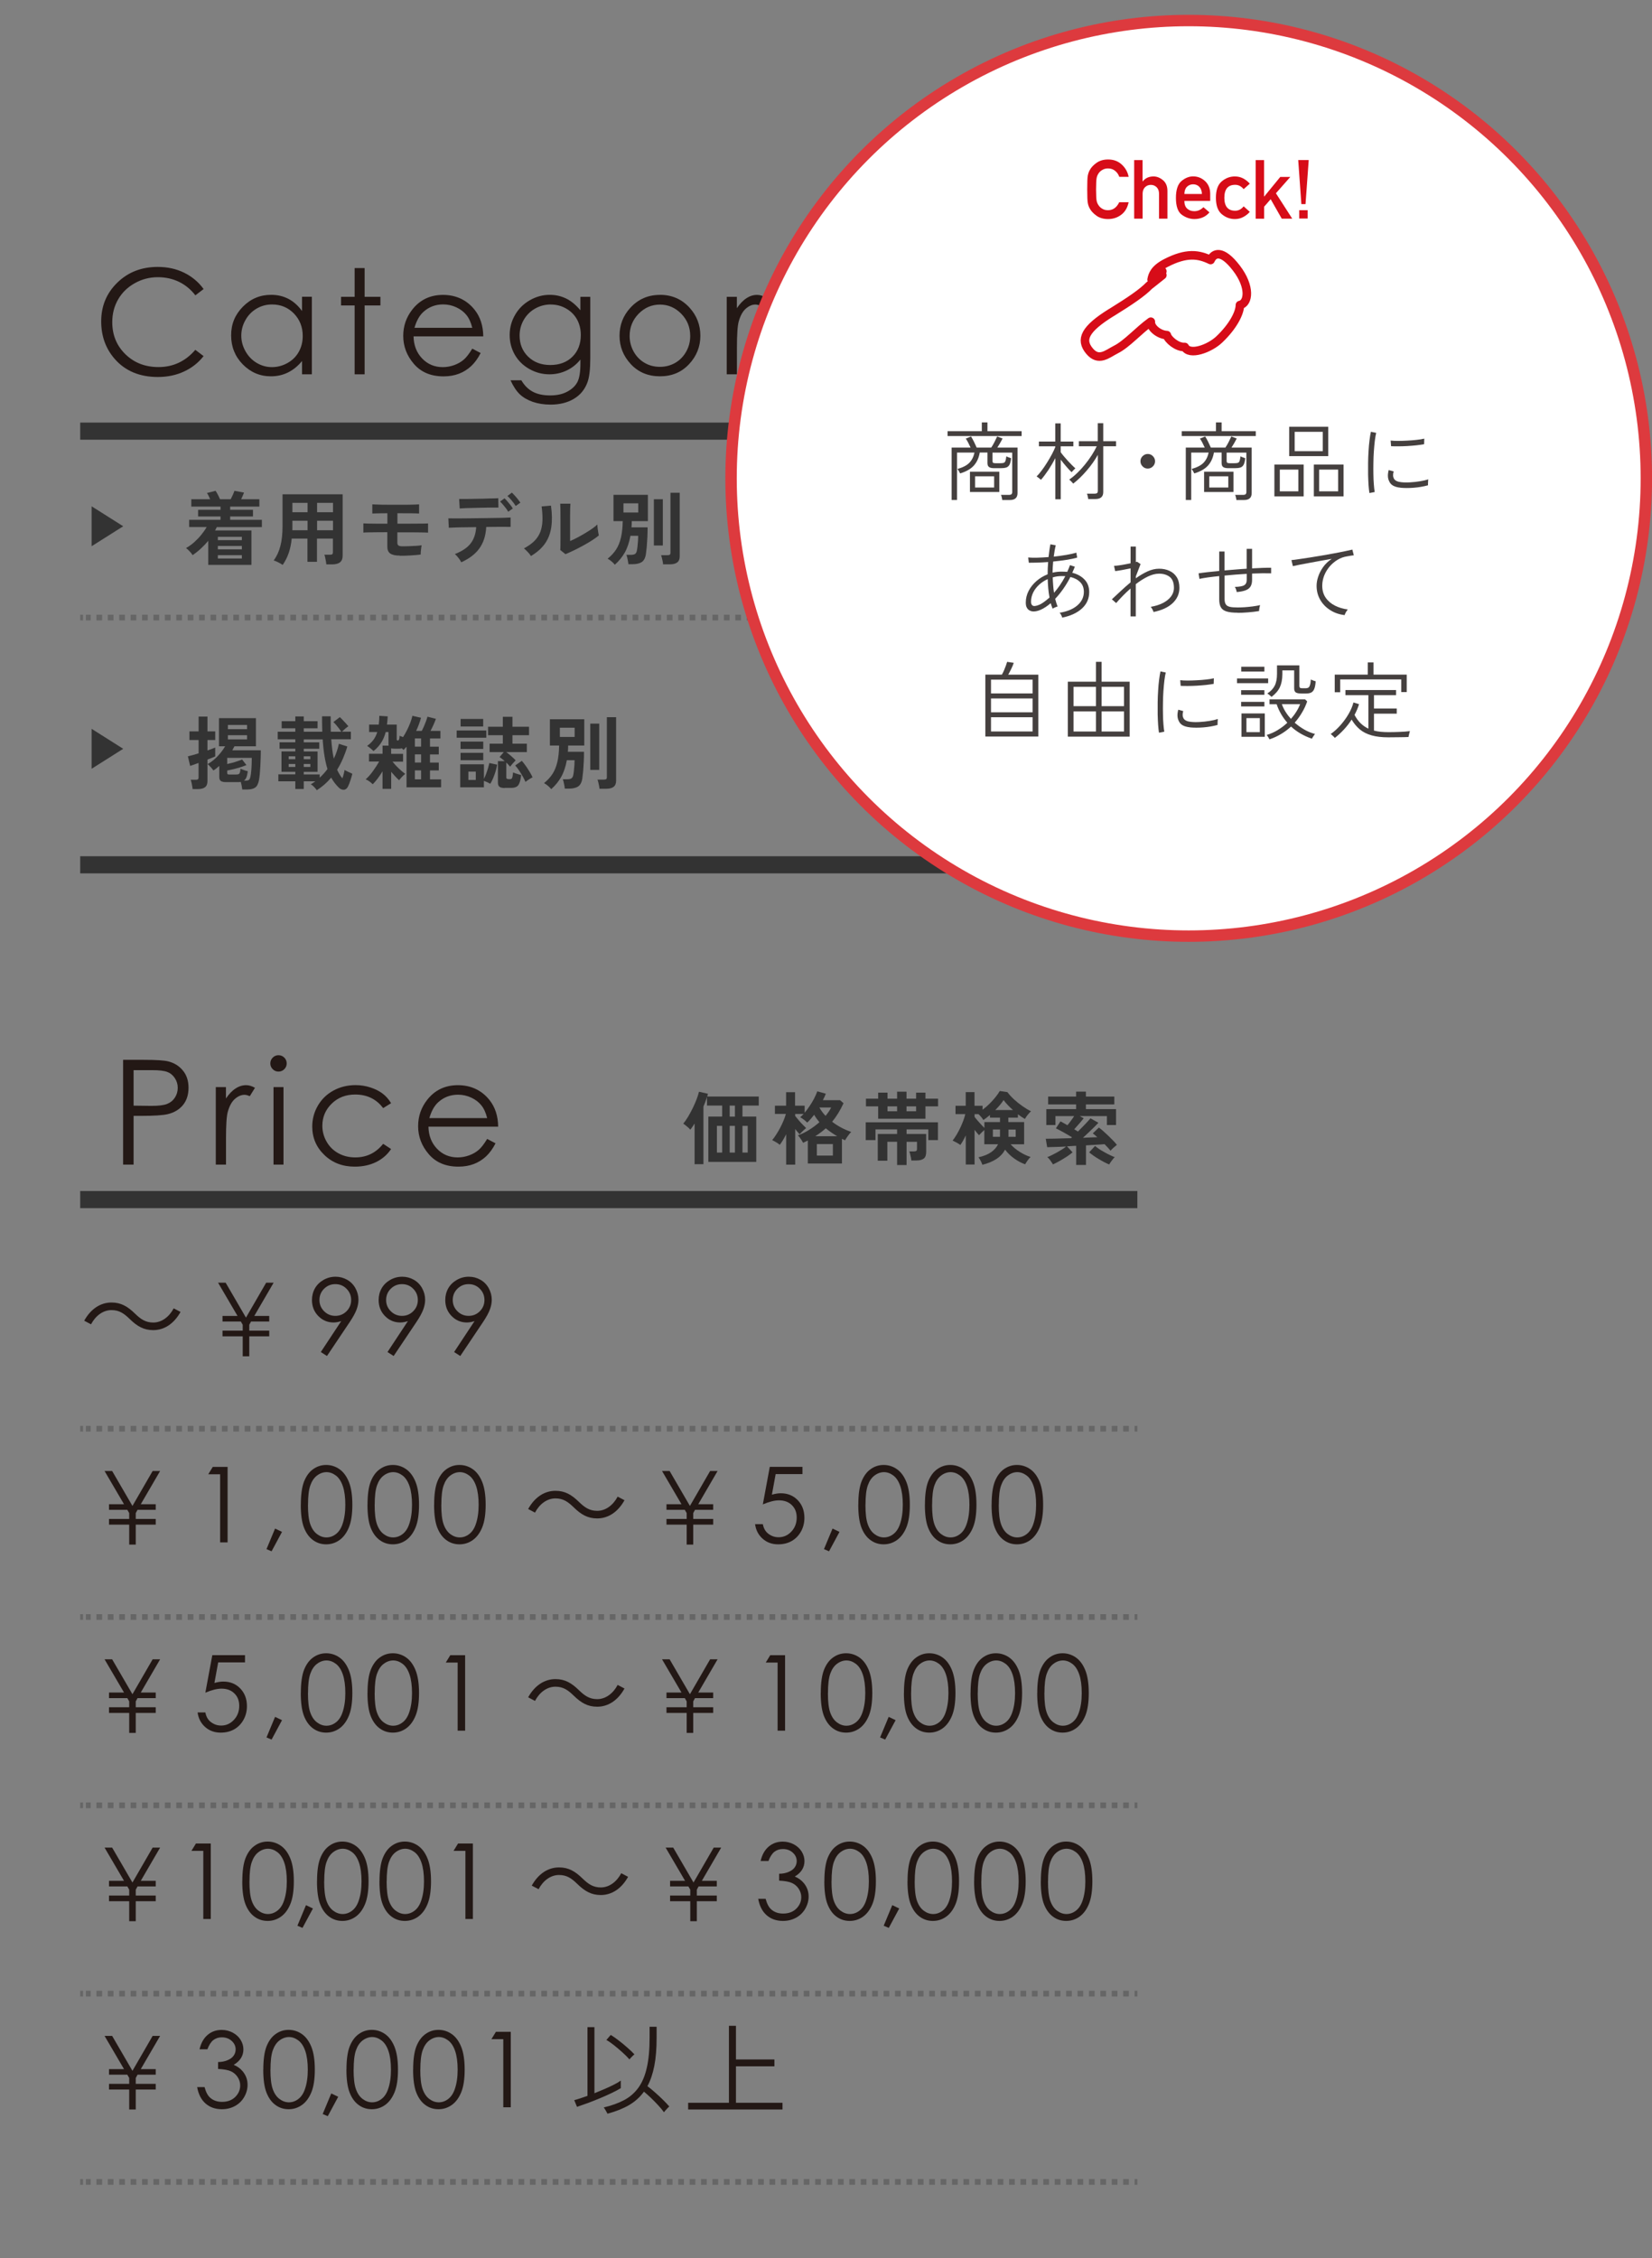 <?xml version="1.0" encoding="UTF-8"?>
<svg id="_イラスト" data-name="イラスト" xmlns="http://www.w3.org/2000/svg" width="289.61" height="395.78" viewBox="0 0 289.61 395.78">
  <rect x="0" y="0" width="289.61" height="395.78" fill="#808080" stroke="none"/>
  <g>
    <g>
      <path d="m121.77,204.03v-7.13c-.13.21-.26.4-.38.58s-.25.35-.39.5c-.07-.11-.19-.24-.34-.37-.15-.13-.31-.27-.47-.39s-.29-.22-.41-.29c.28-.34.56-.74.85-1.22.28-.48.55-.98.81-1.5s.47-1.03.67-1.53c.19-.5.33-.95.43-1.35l1.57.36c-.03.14-.07.3-.13.48h9.04v1.58h-2.86v1.93h2.42v7.94h-8.4v-7.94h2.42v-1.93h-2.66v-1.51c-.07.26-.16.53-.27.81-.1.28-.22.57-.35.87v10.11h-1.55Zm3.91-2.04h.92v-4.68h-.92v4.68Zm2.24-6.3h.92v-1.93h-.92v1.93Zm0,6.3h.92v-4.68h-.92v4.68Zm2.24,0h.92v-4.68h-.92v4.68Z" style="fill: #333;"/>
      <path d="m137.82,204.1v-5.32c-.18.36-.36.69-.55,1.01-.19.32-.38.6-.57.84-.15-.13-.36-.28-.63-.44-.27-.16-.5-.29-.7-.38.24-.29.49-.62.73-1.01.25-.38.48-.78.7-1.2s.41-.84.58-1.25c.17-.41.3-.79.39-1.13h-1.92v-1.44h1.96v-2.37h1.57v2.37h1.68v1.23c.29-.34.58-.73.86-1.15s.55-.85.78-1.3c.24-.45.43-.88.58-1.3l1.5.42c-.07.18-.15.36-.24.55s-.18.38-.28.58h3l.62.53c-.29.63-.6,1.21-.93,1.75-.33.54-.69,1.04-1.07,1.5.5.39,1.04.74,1.62,1.04.57.3,1.15.55,1.72.75-.21.21-.41.45-.61.74-.2.29-.36.53-.47.72-.09-.05-.18-.09-.27-.13-.09-.04-.18-.09-.27-.13v4.33h-5.98v-4.03c-.13.07-.27.13-.41.2-.14.07-.28.14-.42.2-.1-.19-.24-.41-.41-.68-.17-.27-.34-.47-.5-.62.65-.23,1.31-.55,1.96-.96.65-.41,1.26-.86,1.81-1.35-.17-.21-.33-.42-.49-.63-.16-.21-.3-.44-.43-.67-.21.26-.41.51-.61.74-.2.23-.4.44-.61.63-.18-.19-.37-.36-.59-.52-.21-.16-.43-.3-.64-.42.09-.07.19-.16.29-.26s.21-.2.31-.31h-1.48v.35c.19.23.4.49.63.76s.46.53.69.76c.23.24.43.44.6.6-.09.07-.21.18-.36.31-.15.14-.29.27-.43.41-.14.14-.26.26-.35.36-.1-.1-.22-.24-.36-.4-.14-.16-.27-.33-.41-.51v6.24h-1.57Zm5.1-4.97h3.85c-.35-.21-.69-.42-1.02-.65s-.66-.47-.98-.74c-.28.25-.57.49-.88.72-.31.23-.63.45-.97.67Zm.28,3.39h2.81v-2.02h-2.81v2.02Zm1.53-6.96c.41-.5.74-.98.98-1.47h-2.06c.26.5.62.99,1.08,1.47Z" style="fill: #333;"/>
      <path d="m157.27,204.17v-4.07h-1.71v3.32h-1.68v-4.69h3.39v-.8h-3.79v1.88h-1.71v-3.12h12.66v3.12h-1.69v-1.88h-3.81v.8h3.44v3.16c0,.54-.14.92-.42,1.15-.28.22-.71.34-1.29.34h-.9c0-.15-.03-.32-.07-.52-.04-.2-.08-.4-.13-.59-.05-.2-.1-.36-.15-.48h.81c.19,0,.32-.03.41-.09s.13-.18.13-.36v-1.23h-1.83v4.07h-1.65Zm-3.32-8.11v-2.17h-2.14v-1.34h2.14v-1.06h1.64v1.06h1.68v-1.23h1.65v1.23h1.68v-1.06h1.64v1.06h2.21v1.34h-2.21v2.17h-8.29Zm1.64-1.3h1.68v-.87h-1.68v.87Zm3.33,0h1.68v-.87h-1.68v.87Z" style="fill: #333;"/>
      <path d="m172.22,204.14c-.07-.21-.16-.44-.29-.69-.13-.24-.25-.45-.39-.63.9-.2,1.63-.49,2.19-.88.56-.39.98-.86,1.24-1.41h-2.41v-2.49c-.15.13-.32.29-.5.47s-.33.33-.43.44c-.1-.11-.22-.25-.36-.41s-.28-.34-.42-.53v6.08h-1.54v-5.11c-.31.66-.63,1.22-.95,1.68-.16-.12-.38-.26-.65-.41-.28-.15-.51-.27-.71-.36.23-.3.47-.64.7-1.03.23-.39.45-.79.65-1.22s.38-.85.53-1.26c.15-.41.27-.79.34-1.13h-1.71v-1.46h1.79v-2.39h1.54v2.39h1.41v.69c.43-.31.84-.66,1.23-1.05.39-.39.74-.78,1.06-1.18.31-.39.56-.74.73-1.05l1.34.2c.29.4.67.82,1.13,1.25.47.43.97.83,1.5,1.2.53.37,1.04.68,1.51.91-.11.09-.24.22-.38.38-.15.16-.28.33-.41.51-.13.18-.22.33-.29.45-.18-.1-.37-.22-.58-.36-.21-.14-.42-.29-.64-.46v.59h-1.68v.78h2.77v3.89h-2.37c.44.49.98.94,1.62,1.34.64.4,1.27.7,1.88.88-.19.18-.37.39-.54.64s-.31.46-.41.65c-.68-.24-1.33-.59-1.95-1.04-.62-.45-1.15-.96-1.57-1.53-.35.65-.85,1.2-1.53,1.64-.67.44-1.5.78-2.48,1.02Zm.35-6.48v-1.01h2.74v-.78h-1.76v-.46c-.2.17-.39.32-.59.47-.2.15-.39.28-.57.41-.07-.14-.2-.31-.36-.51-.17-.2-.33-.38-.49-.52h-.69v.48c.23.3.51.63.84,1,.33.37.62.68.88.93Zm1.5,1.57h1.23s.01-.1.01-.15v-1.13h-1.25v1.27Zm.42-4.69h3.09c-.32-.28-.62-.57-.9-.87-.29-.3-.53-.59-.74-.88-.17.26-.38.54-.63.85-.25.3-.53.6-.83.9Zm2.3,4.69h1.27v-1.27h-1.26v1.13c0,.05,0,.1-.01.15Z" style="fill: #333;"/>
      <path d="m188.66,204.14v-3.33c-.27,0-.54.02-.81.04-.27.01-.54.03-.8.05l.98,1.05c-.25.22-.58.47-.99.74-.41.27-.84.52-1.27.77-.44.25-.83.45-1.18.61-.07-.12-.15-.27-.27-.43-.11-.17-.23-.33-.36-.49-.13-.16-.25-.28-.36-.36.21-.07.47-.18.76-.33s.6-.31.92-.48c.32-.18.62-.36.91-.54.28-.18.52-.35.71-.51-.71.04-1.36.07-1.95.08-.59.02-1.05.03-1.37.04l-.25-1.48c.27,0,.63,0,1.09-.01.46,0,.97-.02,1.55-.04.57-.01,1.17-.03,1.79-.05.03-.02.06-.04.08-.07.03-.03.06-.06.1-.08-.49-.3-.99-.59-1.51-.88-.52-.29-.96-.52-1.32-.69l.8-1.23c.16.08.34.18.55.3.21.12.43.25.67.38.2-.23.4-.49.61-.78.21-.28.4-.56.57-.82h-3.28v1.57h-1.6v-2.79h5.22v-.83h-4.9v-1.37h4.9v-.87h1.72v.87h4.98v1.37h-4.98v.83h5.28v2.79h-1.6v-1.57h-4.77l.7.38c-.12.16-.28.35-.47.58s-.39.46-.6.69-.41.45-.59.66c.12.07.24.13.34.2s.21.13.31.2c.3-.3.6-.6.89-.9.29-.3.56-.58.79-.83.23-.25.41-.45.52-.59l1.39.78c-.14.16-.36.39-.66.68-.3.29-.63.61-.99.96-.36.34-.72.68-1.06.99.47-.02.91-.04,1.34-.06.43-.02.82-.03,1.18-.04-.15-.14-.29-.27-.43-.38-.14-.12-.26-.21-.36-.29l1.06-1.02c.21.15.47.35.76.61s.6.54.91.84c.31.3.6.59.87.87.27.28.47.51.62.71-.15.12-.34.28-.57.48-.23.2-.41.38-.54.55-.1-.13-.25-.3-.43-.5-.19-.2-.39-.42-.62-.65-.4.04-.88.07-1.45.1-.56.03-1.17.07-1.81.11v3.43h-1.72Zm5.78-.07c-.26-.1-.56-.24-.88-.41s-.66-.36-.99-.56c-.33-.2-.64-.4-.92-.6-.28-.2-.52-.38-.71-.55l1.04-1.12c.17.16.4.34.69.53s.61.39.95.57c.34.19.66.36.98.51.32.15.59.27.83.36-.1.08-.22.2-.34.36s-.25.32-.36.48-.21.31-.27.43Z" style="fill: #333;"/>
    </g>
    <g>
      <path d="m31.65,229.92c-1.16,2.08-2.86,3.19-4.79,3.19-1.66,0-2.82-.68-4.11-1.94-1.01-.98-1.84-1.57-3.21-1.57-1.49,0-2.8,1.01-3.58,2.49l-1.2-.63c1.16-2.08,2.86-3.19,4.79-3.19,1.66,0,2.82.68,4.11,1.94,1.01.98,1.86,1.57,3.21,1.57,1.49,0,2.8-1.01,3.58-2.49l1.2.63Z" style="fill: #231815;"/>
      <path d="m42.55,237.7v-3.5h-3.54v-1h3.54v-1.03l-.33-.57h-3.21v-.98h2.63l-3.41-5.82h1.33l3.56,6.12,3.54-6.12h1.31l-3.39,5.82h2.62v.98h-3.19l-.31.57v1.03h3.5v1h-3.5v3.5h-1.14Z" style="fill: #231815;"/>
      <path d="m57.33,237.65l-1.09-.7,3.58-5.42c-.48.16-.93.24-1.35.24-1.05,0-1.94-.38-2.68-1.14s-1.1-1.69-1.1-2.8c0-.76.18-1.45.53-2.06.35-.61.86-1.1,1.51-1.47.65-.37,1.35-.55,2.09-.55s1.41.18,2.03.53c.62.35,1.11.85,1.46,1.48.35.64.53,1.31.53,2.03,0,.55-.11,1.12-.33,1.71s-.61,1.31-1.17,2.15l-4.01,5.98Zm1.45-7.04c.78,0,1.43-.27,1.97-.81s.81-1.2.81-1.97-.27-1.42-.81-1.97-1.2-.81-1.97-.81-1.42.27-1.97.81c-.54.54-.81,1.2-.81,1.97s.27,1.42.82,1.97c.54.54,1.2.81,1.97.81Z" style="fill: #231815;"/>
      <path d="m69.02,237.65l-1.09-.7,3.58-5.42c-.48.16-.93.24-1.35.24-1.05,0-1.94-.38-2.68-1.14s-1.1-1.69-1.1-2.8c0-.76.18-1.45.53-2.06.35-.61.86-1.1,1.51-1.47.65-.37,1.35-.55,2.09-.55s1.41.18,2.03.53c.62.35,1.11.85,1.46,1.48.35.64.53,1.31.53,2.03,0,.55-.11,1.12-.33,1.71s-.61,1.31-1.17,2.15l-4.01,5.98Zm1.45-7.04c.78,0,1.43-.27,1.97-.81s.81-1.2.81-1.97-.27-1.42-.81-1.97-1.2-.81-1.97-.81-1.42.27-1.97.81c-.54.54-.81,1.2-.81,1.97s.27,1.42.82,1.97c.54.54,1.2.81,1.97.81Z" style="fill: #231815;"/>
      <path d="m80.7,237.65l-1.09-.7,3.58-5.42c-.48.16-.93.24-1.35.24-1.05,0-1.94-.38-2.68-1.14s-1.1-1.69-1.1-2.8c0-.76.18-1.45.53-2.06.35-.61.86-1.1,1.51-1.47.65-.37,1.35-.55,2.09-.55s1.41.18,2.03.53c.62.35,1.11.85,1.46,1.48.35.64.53,1.31.53,2.03,0,.55-.11,1.12-.33,1.71s-.61,1.31-1.17,2.15l-4.01,5.98Zm1.45-7.04c.78,0,1.43-.27,1.97-.81s.81-1.2.81-1.97-.27-1.42-.81-1.97-1.2-.81-1.97-.81-1.42.27-1.97.81c-.54.54-.81,1.2-.81,1.97s.27,1.42.82,1.97c.54.54,1.2.81,1.97.81Z" style="fill: #231815;"/>
      <path d="m22.65,270.7v-3.5h-3.54v-1h3.54v-1.03l-.33-.57h-3.21v-.98h2.63l-3.41-5.82h1.33l3.56,6.12,3.54-6.12h1.31l-3.39,5.82h2.62v.98h-3.19l-.31.57v1.03h3.5v1h-3.5v3.5h-1.14Z" style="fill: #231815;"/>
      <path d="m37.3,257.08h2.6v13.23h-1.31v-11.94h-2.08l.79-1.29Z" style="fill: #231815;"/>
      <path d="m48.23,267.89l1.21.58-1.83,3.4-.89-.38,1.5-3.6Z" style="fill: #231815;"/>
      <path d="m52.74,263.7c0-1.75.19-3.09.56-4.05.38-.95.9-1.68,1.59-2.17.68-.49,1.45-.74,2.29-.74s1.63.25,2.33.74c.7.49,1.25,1.24,1.65,2.23s.61,2.32.61,3.99-.2,2.98-.6,3.97c-.4.98-.95,1.73-1.65,2.23-.7.5-1.48.75-2.34.75s-1.61-.24-2.29-.73c-.68-.49-1.21-1.21-1.59-2.17-.38-.96-.57-2.31-.57-4.04Zm1.25.02c0,1.5.13,2.62.4,3.39.27.77.66,1.35,1.18,1.74s1.07.59,1.66.59,1.14-.19,1.65-.58c.51-.39.9-.97,1.16-1.74.33-.94.5-2.08.5-3.4s-.15-2.42-.44-3.27-.7-1.47-1.22-1.86c-.52-.39-1.07-.59-1.64-.59s-1.14.2-1.66.59c-.52.39-.91.97-1.18,1.74-.27.76-.4,1.9-.4,3.4Z" style="fill: #231815;"/>
      <path d="m64.43,263.7c0-1.75.19-3.09.56-4.05.38-.95.9-1.68,1.59-2.17.68-.49,1.45-.74,2.29-.74s1.63.25,2.33.74c.7.49,1.25,1.24,1.65,2.23s.61,2.32.61,3.99-.2,2.98-.6,3.97c-.4.98-.95,1.73-1.65,2.23-.7.5-1.48.75-2.34.75s-1.61-.24-2.29-.73c-.68-.49-1.21-1.21-1.59-2.17-.38-.96-.57-2.31-.57-4.04Zm1.25.02c0,1.5.13,2.62.4,3.39.27.77.66,1.35,1.18,1.74s1.07.59,1.66.59,1.14-.19,1.65-.58c.51-.39.9-.97,1.16-1.74.33-.94.5-2.08.5-3.4s-.15-2.42-.44-3.27-.7-1.47-1.22-1.86c-.52-.39-1.07-.59-1.64-.59s-1.14.2-1.66.59c-.52.39-.91.97-1.18,1.74-.27.76-.4,1.9-.4,3.4Z" style="fill: #231815;"/>
      <path d="m76.11,263.7c0-1.75.19-3.09.56-4.05.38-.95.9-1.68,1.59-2.17.68-.49,1.45-.74,2.29-.74s1.63.25,2.33.74c.7.49,1.25,1.24,1.65,2.23s.61,2.32.61,3.99-.2,2.98-.6,3.97c-.4.98-.95,1.73-1.65,2.23-.7.5-1.48.75-2.34.75s-1.61-.24-2.29-.73c-.68-.49-1.21-1.21-1.59-2.17-.38-.96-.57-2.31-.57-4.04Zm1.25.02c0,1.5.13,2.62.4,3.39.27.77.66,1.35,1.18,1.74s1.07.59,1.66.59,1.14-.19,1.65-.58c.51-.39.9-.97,1.16-1.74.33-.94.5-2.08.5-3.4s-.15-2.42-.44-3.27-.7-1.47-1.22-1.86c-.52-.39-1.07-.59-1.64-.59s-1.14.2-1.66.59c-.52.39-.91.97-1.18,1.74-.27.76-.4,1.9-.4,3.4Z" style="fill: #231815;"/>
      <path d="m109.48,262.92c-1.16,2.08-2.86,3.19-4.79,3.19-1.66,0-2.82-.68-4.11-1.94-1.01-.98-1.84-1.57-3.21-1.57-1.49,0-2.8,1.01-3.58,2.49l-1.2-.63c1.16-2.08,2.86-3.19,4.79-3.19,1.66,0,2.82.68,4.11,1.94,1.01.98,1.86,1.57,3.21,1.57,1.49,0,2.8-1.01,3.58-2.49l1.2.63Z" style="fill: #231815;"/>
      <path d="m120.38,270.7v-3.5h-3.54v-1h3.54v-1.03l-.33-.57h-3.21v-.98h2.63l-3.41-5.82h1.33l3.56,6.12,3.54-6.12h1.31l-3.39,5.82h2.62v.98h-3.19l-.31.57v1.03h3.5v1h-3.5v3.5h-1.14Z" style="fill: #231815;"/>
      <path d="m140.68,257.08v1.26h-4.7l-.66,3.61c.58-.17,1.09-.25,1.55-.25,1.2,0,2.2.4,2.98,1.21.78.81,1.17,1.84,1.17,3.1,0,.87-.2,1.67-.6,2.39s-.95,1.28-1.63,1.67c-.69.39-1.48.58-2.38.58-1.07,0-1.98-.33-2.72-.99s-1.18-1.51-1.32-2.55h1.36c.1.51.27.92.52,1.24.24.32.57.57.97.77.4.2.83.29,1.27.29.87,0,1.62-.33,2.24-.99.62-.66.94-1.48.94-2.47,0-.89-.28-1.62-.85-2.17-.56-.56-1.32-.84-2.26-.84-.78,0-1.72.24-2.83.71l1.22-6.58h5.73Z" style="fill: #231815;"/>
      <path d="m145.96,267.89l1.21.58-1.83,3.4-.89-.38,1.5-3.6Z" style="fill: #231815;"/>
      <path d="m150.47,263.7c0-1.75.19-3.09.56-4.05.38-.95.9-1.68,1.59-2.17.68-.49,1.45-.74,2.29-.74s1.63.25,2.33.74c.7.49,1.25,1.24,1.65,2.23s.61,2.32.61,3.99-.2,2.98-.6,3.97c-.4.98-.95,1.73-1.65,2.23-.7.5-1.48.75-2.34.75s-1.61-.24-2.29-.73c-.68-.49-1.21-1.21-1.59-2.17-.38-.96-.57-2.31-.57-4.04Zm1.25.02c0,1.5.13,2.62.4,3.39.27.77.66,1.35,1.18,1.74s1.07.59,1.66.59,1.14-.19,1.65-.58c.51-.39.9-.97,1.16-1.74.33-.94.5-2.08.5-3.4s-.15-2.42-.44-3.27-.7-1.47-1.22-1.86c-.52-.39-1.07-.59-1.64-.59s-1.14.2-1.66.59c-.52.39-.91.97-1.18,1.74-.27.76-.4,1.9-.4,3.4Z" style="fill: #231815;"/>
      <path d="m162.15,263.7c0-1.75.19-3.09.56-4.05.38-.95.9-1.68,1.59-2.17.68-.49,1.45-.74,2.29-.74s1.63.25,2.33.74c.7.49,1.25,1.24,1.65,2.23s.61,2.32.61,3.99-.2,2.98-.6,3.97c-.4.98-.95,1.73-1.65,2.23-.7.5-1.48.75-2.34.75s-1.61-.24-2.29-.73c-.68-.49-1.21-1.21-1.59-2.17-.38-.96-.57-2.31-.57-4.04Zm1.25.02c0,1.5.13,2.62.4,3.39.27.77.66,1.35,1.18,1.74s1.07.59,1.66.59,1.14-.19,1.65-.58c.51-.39.9-.97,1.16-1.74.33-.94.5-2.08.5-3.4s-.15-2.42-.44-3.27-.7-1.47-1.22-1.86c-.52-.39-1.07-.59-1.64-.59s-1.14.2-1.66.59c-.52.39-.91.97-1.18,1.74-.27.76-.4,1.9-.4,3.4Z" style="fill: #231815;"/>
      <path d="m173.84,263.7c0-1.75.19-3.09.56-4.05.38-.95.9-1.68,1.59-2.17.68-.49,1.45-.74,2.29-.74s1.63.25,2.33.74c.7.49,1.25,1.24,1.65,2.23s.61,2.32.61,3.99-.2,2.98-.6,3.97c-.4.98-.95,1.73-1.65,2.23-.7.5-1.48.75-2.34.75s-1.61-.24-2.29-.73c-.68-.49-1.21-1.21-1.59-2.17-.38-.96-.57-2.31-.57-4.04Zm1.25.02c0,1.5.13,2.62.4,3.39.27.77.66,1.35,1.18,1.74s1.07.59,1.66.59,1.14-.19,1.65-.58c.51-.39.9-.97,1.16-1.74.33-.94.5-2.08.5-3.4s-.15-2.42-.44-3.27-.7-1.47-1.22-1.86c-.52-.39-1.07-.59-1.64-.59s-1.14.2-1.66.59c-.52.39-.91.97-1.18,1.74-.27.76-.4,1.9-.4,3.4Z" style="fill: #231815;"/>
      <path d="m22.65,303.7v-3.5h-3.54v-1h3.54v-1.03l-.33-.57h-3.21v-.98h2.63l-3.41-5.82h1.33l3.56,6.12,3.54-6.12h1.31l-3.39,5.82h2.62v.98h-3.19l-.31.57v1.03h3.5v1h-3.5v3.5h-1.14Z" style="fill: #231815;"/>
      <path d="m42.95,290.08v1.26h-4.7l-.66,3.61c.58-.17,1.09-.25,1.55-.25,1.2,0,2.2.4,2.98,1.21.78.81,1.17,1.84,1.17,3.1,0,.87-.2,1.67-.6,2.39s-.95,1.28-1.63,1.67c-.69.39-1.48.58-2.38.58-1.07,0-1.98-.33-2.72-.99s-1.18-1.51-1.32-2.55h1.36c.1.51.27.92.52,1.24.24.32.57.57.97.77.4.2.83.29,1.27.29.87,0,1.62-.33,2.24-.99.62-.66.94-1.48.94-2.47,0-.89-.28-1.62-.85-2.17-.56-.56-1.32-.84-2.26-.84-.78,0-1.72.24-2.83.71l1.22-6.58h5.73Z" style="fill: #231815;"/>
      <path d="m48.23,300.89l1.21.58-1.83,3.4-.89-.38,1.5-3.6Z" style="fill: #231815;"/>
      <path d="m52.74,296.7c0-1.75.19-3.09.56-4.05.38-.95.9-1.68,1.59-2.17.68-.49,1.45-.74,2.29-.74s1.63.25,2.33.74c.7.49,1.25,1.24,1.65,2.23s.61,2.32.61,3.99-.2,2.98-.6,3.97c-.4.98-.95,1.73-1.65,2.23-.7.5-1.48.75-2.34.75s-1.61-.24-2.29-.73c-.68-.49-1.21-1.21-1.59-2.17-.38-.96-.57-2.31-.57-4.04Zm1.25.02c0,1.5.13,2.62.4,3.39.27.77.66,1.35,1.18,1.74s1.07.59,1.66.59,1.14-.19,1.65-.58c.51-.39.9-.97,1.16-1.74.33-.94.5-2.08.5-3.4s-.15-2.42-.44-3.27-.7-1.47-1.22-1.86c-.52-.39-1.07-.59-1.64-.59s-1.14.2-1.66.59c-.52.39-.91.97-1.18,1.74-.27.76-.4,1.9-.4,3.4Z" style="fill: #231815;"/>
      <path d="m64.43,296.7c0-1.75.19-3.09.56-4.05.38-.95.9-1.68,1.59-2.17.68-.49,1.45-.74,2.29-.74s1.63.25,2.33.74c.7.49,1.25,1.24,1.65,2.23s.61,2.32.61,3.99-.2,2.98-.6,3.97c-.4.98-.95,1.73-1.65,2.23-.7.5-1.48.75-2.34.75s-1.61-.24-2.29-.73c-.68-.49-1.21-1.21-1.59-2.17-.38-.96-.57-2.31-.57-4.04Zm1.25.02c0,1.5.13,2.62.4,3.39.27.77.66,1.35,1.18,1.74s1.07.59,1.66.59,1.14-.19,1.65-.58c.51-.39.9-.97,1.16-1.74.33-.94.5-2.08.5-3.4s-.15-2.42-.44-3.27-.7-1.47-1.22-1.86c-.52-.39-1.07-.59-1.64-.59s-1.14.2-1.66.59c-.52.39-.91.97-1.18,1.74-.27.76-.4,1.9-.4,3.4Z" style="fill: #231815;"/>
      <path d="m78.94,290.08h2.6v13.23h-1.31v-11.94h-2.08l.79-1.29Z" style="fill: #231815;"/>
      <path d="m109.48,295.92c-1.16,2.08-2.86,3.19-4.79,3.19-1.66,0-2.82-.68-4.11-1.94-1.01-.98-1.84-1.57-3.21-1.57-1.49,0-2.8,1.01-3.58,2.49l-1.2-.63c1.16-2.08,2.86-3.19,4.79-3.19,1.66,0,2.82.68,4.11,1.94,1.01.98,1.86,1.57,3.21,1.57,1.49,0,2.8-1.01,3.58-2.49l1.2.63Z" style="fill: #231815;"/>
      <path d="m120.38,303.7v-3.5h-3.54v-1h3.54v-1.03l-.33-.57h-3.21v-.98h2.63l-3.41-5.82h1.33l3.56,6.12,3.54-6.12h1.31l-3.39,5.82h2.62v.98h-3.19l-.31.57v1.03h3.5v1h-3.5v3.5h-1.14Z" style="fill: #231815;"/>
      <path d="m135.03,290.08h2.6v13.23h-1.31v-11.94h-2.08l.79-1.29Z" style="fill: #231815;"/>
      <path d="m143.89,296.7c0-1.75.19-3.09.56-4.05.38-.95.9-1.68,1.59-2.17.68-.49,1.45-.74,2.29-.74s1.63.25,2.33.74c.7.49,1.25,1.24,1.65,2.23s.61,2.32.61,3.99-.2,2.98-.6,3.97c-.4.98-.95,1.73-1.65,2.23-.7.5-1.48.75-2.34.75s-1.61-.24-2.29-.73c-.68-.49-1.21-1.21-1.59-2.17-.38-.96-.57-2.31-.57-4.04Zm1.25.02c0,1.5.13,2.62.4,3.39.27.77.66,1.35,1.18,1.74s1.07.59,1.66.59,1.14-.19,1.65-.58c.51-.39.9-.97,1.16-1.74.33-.94.5-2.08.5-3.4s-.15-2.42-.44-3.27-.7-1.47-1.22-1.86c-.52-.39-1.07-.59-1.64-.59s-1.14.2-1.66.59c-.52.39-.91.97-1.18,1.74-.27.76-.4,1.9-.4,3.4Z" style="fill: #231815;"/>
      <path d="m155.8,300.89l1.21.58-1.83,3.4-.89-.38,1.5-3.6Z" style="fill: #231815;"/>
      <path d="m158.47,296.7c0-1.75.19-3.09.56-4.05.38-.95.9-1.68,1.59-2.17.68-.49,1.45-.74,2.29-.74s1.63.25,2.33.74c.7.49,1.25,1.24,1.65,2.23s.61,2.32.61,3.99-.2,2.98-.6,3.97c-.4.98-.95,1.73-1.65,2.23-.7.5-1.48.75-2.34.75s-1.61-.24-2.29-.73c-.68-.49-1.21-1.21-1.59-2.17-.38-.96-.57-2.31-.57-4.04Zm1.25.02c0,1.5.13,2.62.4,3.39.27.77.66,1.35,1.18,1.74s1.07.59,1.66.59,1.14-.19,1.65-.58c.51-.39.9-.97,1.16-1.74.33-.94.5-2.08.5-3.4s-.15-2.42-.44-3.27-.7-1.47-1.22-1.86c-.52-.39-1.07-.59-1.64-.59s-1.14.2-1.66.59c-.52.39-.91.97-1.18,1.74-.27.76-.4,1.9-.4,3.4Z" style="fill: #231815;"/>
      <path d="m170.15,296.7c0-1.75.19-3.09.56-4.05.38-.95.9-1.68,1.59-2.17.68-.49,1.45-.74,2.29-.74s1.63.25,2.33.74c.7.49,1.25,1.24,1.65,2.23s.61,2.32.61,3.99-.2,2.98-.6,3.97c-.4.98-.95,1.73-1.65,2.23-.7.5-1.48.75-2.34.75s-1.61-.24-2.29-.73c-.68-.49-1.21-1.21-1.59-2.17-.38-.96-.57-2.31-.57-4.04Zm1.25.02c0,1.5.13,2.62.4,3.39.27.77.66,1.35,1.18,1.74s1.07.59,1.66.59,1.14-.19,1.65-.58c.51-.39.9-.97,1.16-1.74.33-.94.5-2.08.5-3.4s-.15-2.42-.44-3.27-.7-1.47-1.22-1.86c-.52-.39-1.07-.59-1.64-.59s-1.14.2-1.66.59c-.52.39-.91.97-1.18,1.74-.27.76-.4,1.9-.4,3.4Z" style="fill: #231815;"/>
      <path d="m181.84,296.7c0-1.75.19-3.09.56-4.05.38-.95.9-1.68,1.59-2.17.68-.49,1.45-.74,2.29-.74s1.63.25,2.33.74c.7.49,1.25,1.24,1.65,2.23s.61,2.32.61,3.99-.2,2.98-.6,3.97c-.4.98-.95,1.73-1.65,2.23-.7.5-1.48.75-2.34.75s-1.61-.24-2.29-.73c-.68-.49-1.21-1.21-1.59-2.17-.38-.96-.57-2.31-.57-4.04Zm1.25.02c0,1.5.13,2.62.4,3.39.27.77.66,1.35,1.18,1.74s1.07.59,1.66.59,1.14-.19,1.65-.58c.51-.39.9-.97,1.16-1.74.33-.94.5-2.08.5-3.4s-.15-2.42-.44-3.27-.7-1.47-1.22-1.86c-.52-.39-1.07-.59-1.64-.59s-1.14.2-1.66.59c-.52.39-.91.97-1.18,1.74-.27.76-.4,1.9-.4,3.4Z" style="fill: #231815;"/>
      <path d="m22.65,336.7v-3.5h-3.54v-1h3.54v-1.03l-.33-.57h-3.21v-.98h2.63l-3.41-5.82h1.33l3.56,6.12,3.54-6.12h1.31l-3.39,5.82h2.62v.98h-3.19l-.31.57v1.03h3.5v1h-3.5v3.5h-1.14Z" style="fill: #231815;"/>
      <path d="m34.35,323.08h2.6v13.23h-1.31v-11.94h-2.08l.79-1.29Z" style="fill: #231815;"/>
      <path d="m42.48,329.7c0-1.75.19-3.09.56-4.05.38-.95.9-1.68,1.59-2.17.68-.49,1.45-.74,2.29-.74s1.63.25,2.33.74c.7.49,1.25,1.24,1.65,2.23s.61,2.32.61,3.99-.2,2.98-.6,3.97c-.4.98-.95,1.73-1.65,2.23-.7.5-1.48.75-2.34.75s-1.61-.24-2.29-.73c-.68-.49-1.21-1.21-1.59-2.17-.38-.96-.57-2.31-.57-4.04Zm1.25.02c0,1.5.13,2.62.4,3.39.27.77.66,1.35,1.18,1.74s1.07.59,1.66.59,1.14-.19,1.65-.58c.51-.39.9-.97,1.16-1.74.33-.94.5-2.08.5-3.4s-.15-2.42-.44-3.27-.7-1.47-1.22-1.86c-.52-.39-1.07-.59-1.64-.59s-1.14.2-1.66.59c-.52.39-.91.97-1.18,1.74-.27.76-.4,1.9-.4,3.4Z" style="fill: #231815;"/>
      <path d="m53.65,333.89l1.21.58-1.83,3.4-.89-.38,1.5-3.6Z" style="fill: #231815;"/>
      <path d="m55.58,329.7c0-1.75.19-3.09.56-4.05.38-.95.9-1.68,1.59-2.17.68-.49,1.45-.74,2.29-.74s1.63.25,2.33.74c.7.49,1.25,1.24,1.65,2.23s.61,2.32.61,3.99-.2,2.98-.6,3.97c-.4.98-.95,1.73-1.65,2.23-.7.5-1.48.75-2.34.75s-1.61-.24-2.29-.73c-.68-.49-1.21-1.21-1.59-2.17-.38-.96-.57-2.31-.57-4.04Zm1.25.02c0,1.5.13,2.62.4,3.39.27.77.66,1.35,1.18,1.74s1.07.59,1.66.59,1.14-.19,1.65-.58c.51-.39.9-.97,1.16-1.74.33-.94.5-2.08.5-3.4s-.15-2.42-.44-3.27-.7-1.47-1.22-1.86c-.52-.39-1.07-.59-1.64-.59s-1.14.2-1.66.59c-.52.39-.91.97-1.18,1.74-.27.76-.4,1.9-.4,3.4Z" style="fill: #231815;"/>
      <path d="m66.53,329.7c0-1.75.19-3.09.56-4.05.38-.95.9-1.68,1.59-2.17.68-.49,1.45-.74,2.29-.74s1.63.25,2.33.74c.7.49,1.25,1.24,1.65,2.23s.61,2.32.61,3.99-.2,2.98-.6,3.97c-.4.98-.95,1.73-1.65,2.23-.7.5-1.48.75-2.34.75s-1.61-.24-2.29-.73c-.68-.49-1.21-1.21-1.59-2.17-.38-.96-.57-2.31-.57-4.04Zm1.25.02c0,1.5.13,2.62.4,3.39.27.77.66,1.35,1.18,1.74s1.07.59,1.66.59,1.14-.19,1.65-.58c.51-.39.9-.97,1.16-1.74.33-.94.5-2.08.5-3.4s-.15-2.42-.44-3.27-.7-1.47-1.22-1.86c-.52-.39-1.07-.59-1.64-.59s-1.14.2-1.66.59c-.52.39-.91.97-1.18,1.74-.27.76-.4,1.9-.4,3.4Z" style="fill: #231815;"/>
      <path d="m80.3,323.08h2.6v13.23h-1.31v-11.94h-2.08l.79-1.29Z" style="fill: #231815;"/>
      <path d="m110.11,328.92c-1.16,2.08-2.86,3.19-4.79,3.19-1.66,0-2.82-.68-4.11-1.94-1.01-.98-1.84-1.57-3.21-1.57-1.49,0-2.8,1.01-3.58,2.49l-1.2-.63c1.16-2.08,2.86-3.19,4.79-3.19,1.66,0,2.82.68,4.11,1.94,1.01.98,1.86,1.57,3.21,1.57,1.49,0,2.8-1.01,3.58-2.49l1.2.63Z" style="fill: #231815;"/>
      <path d="m121.01,336.7v-3.5h-3.54v-1h3.54v-1.03l-.33-.57h-3.21v-.98h2.63l-3.41-5.82h1.33l3.56,6.12,3.54-6.12h1.31l-3.39,5.82h2.62v.98h-3.19l-.31.57v1.03h3.5v1h-3.5v3.5h-1.14Z" style="fill: #231815;"/>
      <path d="m134.69,326.15h-1.35c.25-1.09.72-1.93,1.41-2.52s1.52-.88,2.47-.88c.69,0,1.33.16,1.93.47.6.32,1.06.74,1.39,1.27.33.53.49,1.09.49,1.67,0,1.14-.57,2.04-1.7,2.71.64.26,1.16.64,1.57,1.13.58.7.86,1.49.86,2.36,0,.75-.2,1.47-.59,2.15s-.94,1.21-1.62,1.58c-.68.37-1.45.56-2.29.56-1.14,0-2.09-.33-2.85-.99s-1.26-1.62-1.49-2.89h1.3c.23.86.55,1.48.98,1.86.55.49,1.24.73,2.09.73.96,0,1.73-.29,2.31-.86.58-.58.87-1.25.87-2.02,0-.52-.15-1-.44-1.45-.29-.45-.68-.79-1.17-1.02-.49-.23-1.25-.37-2.27-.42v-1.21c.61,0,1.16-.11,1.66-.32.5-.21.86-.48,1.08-.81.23-.33.34-.69.34-1.08,0-.58-.23-1.07-.69-1.49-.46-.42-1.04-.63-1.74-.63-.57,0-1.06.16-1.48.48-.41.32-.76.87-1.05,1.63Z" style="fill: #231815;"/>
      <path d="m144.52,329.7c0-1.75.19-3.09.56-4.05.38-.95.9-1.68,1.59-2.17.68-.49,1.45-.74,2.29-.74s1.63.25,2.33.74c.7.49,1.25,1.24,1.65,2.23s.61,2.32.61,3.99-.2,2.98-.6,3.97c-.4.98-.95,1.73-1.65,2.23-.7.5-1.48.75-2.34.75s-1.61-.24-2.29-.73c-.68-.49-1.21-1.21-1.59-2.17-.38-.96-.57-2.31-.57-4.04Zm1.25.02c0,1.5.13,2.62.4,3.39.27.77.66,1.35,1.18,1.74s1.07.59,1.66.59,1.14-.19,1.65-.58c.51-.39.9-.97,1.16-1.74.33-.94.5-2.08.5-3.4s-.15-2.42-.44-3.27-.7-1.47-1.22-1.86c-.52-.39-1.07-.59-1.64-.59s-1.14.2-1.66.59c-.52.39-.91.97-1.18,1.74-.27.76-.4,1.9-.4,3.4Z" style="fill: #231815;"/>
      <path d="m156.43,333.89l1.21.58-1.83,3.4-.89-.38,1.5-3.6Z" style="fill: #231815;"/>
      <path d="m159.1,329.7c0-1.75.19-3.09.56-4.05.38-.95.9-1.68,1.59-2.17.68-.49,1.45-.74,2.29-.74s1.63.25,2.33.74c.7.49,1.25,1.24,1.65,2.23s.61,2.32.61,3.99-.2,2.98-.6,3.97c-.4.98-.95,1.73-1.65,2.23-.7.5-1.48.75-2.34.75s-1.61-.24-2.29-.73c-.68-.49-1.21-1.21-1.59-2.17-.38-.96-.57-2.31-.57-4.04Zm1.25.02c0,1.5.13,2.62.4,3.39.27.77.66,1.35,1.18,1.74s1.07.59,1.66.59,1.14-.19,1.65-.58c.51-.39.9-.97,1.16-1.74.33-.94.5-2.08.5-3.4s-.15-2.42-.44-3.27-.7-1.47-1.22-1.86c-.52-.39-1.07-.59-1.64-.59s-1.14.2-1.66.59c-.52.39-.91.97-1.18,1.74-.27.76-.4,1.9-.4,3.4Z" style="fill: #231815;"/>
      <path d="m170.78,329.7c0-1.75.19-3.09.56-4.05.38-.95.9-1.68,1.59-2.17.68-.49,1.45-.74,2.29-.74s1.63.25,2.33.74c.7.49,1.25,1.24,1.65,2.23s.61,2.32.61,3.99-.2,2.98-.6,3.97c-.4.98-.95,1.73-1.65,2.23-.7.5-1.48.75-2.34.75s-1.61-.24-2.29-.73c-.68-.49-1.21-1.21-1.59-2.17-.38-.96-.57-2.31-.57-4.04Zm1.25.02c0,1.5.13,2.62.4,3.39.27.77.66,1.35,1.18,1.74s1.07.59,1.66.59,1.14-.19,1.65-.58c.51-.39.9-.97,1.16-1.74.33-.94.5-2.08.5-3.4s-.15-2.42-.44-3.27-.7-1.47-1.22-1.86c-.52-.39-1.07-.59-1.64-.59s-1.14.2-1.66.59c-.52.39-.91.97-1.18,1.74-.27.76-.4,1.9-.4,3.4Z" style="fill: #231815;"/>
      <path d="m182.47,329.7c0-1.75.19-3.09.56-4.05.38-.95.9-1.68,1.59-2.17.68-.49,1.45-.74,2.29-.74s1.63.25,2.33.74c.7.49,1.25,1.24,1.65,2.23s.61,2.32.61,3.99-.2,2.98-.6,3.97c-.4.98-.95,1.73-1.65,2.23-.7.5-1.48.75-2.34.75s-1.61-.24-2.29-.73c-.68-.49-1.21-1.21-1.59-2.17-.38-.96-.57-2.31-.57-4.04Zm1.25.02c0,1.5.13,2.62.4,3.39.27.77.66,1.35,1.18,1.74s1.07.59,1.66.59,1.14-.19,1.65-.58c.51-.39.9-.97,1.16-1.74.33-.94.5-2.08.5-3.4s-.15-2.42-.44-3.27-.7-1.47-1.22-1.86c-.52-.39-1.07-.59-1.64-.59s-1.14.2-1.66.59c-.52.39-.91.97-1.18,1.74-.27.76-.4,1.9-.4,3.4Z" style="fill: #231815;"/>
      <path d="m22.65,369.7v-3.5h-3.54v-1h3.54v-1.03l-.33-.57h-3.21v-.98h2.63l-3.41-5.82h1.33l3.56,6.12,3.54-6.12h1.31l-3.39,5.82h2.62v.98h-3.19l-.31.57v1.03h3.5v1h-3.5v3.5h-1.14Z" style="fill: #231815;"/>
      <path d="m36.33,359.15h-1.35c.25-1.09.72-1.93,1.41-2.52s1.52-.88,2.47-.88c.69,0,1.33.16,1.93.47.6.32,1.06.74,1.39,1.27.33.53.49,1.09.49,1.67,0,1.14-.57,2.04-1.7,2.71.64.26,1.16.64,1.57,1.13.58.7.86,1.49.86,2.36,0,.75-.2,1.47-.59,2.15s-.94,1.21-1.62,1.58c-.68.37-1.45.56-2.29.56-1.14,0-2.09-.33-2.85-.99s-1.26-1.62-1.49-2.89h1.3c.23.86.55,1.48.98,1.86.55.49,1.24.73,2.09.73.96,0,1.73-.29,2.31-.86.58-.58.87-1.25.87-2.02,0-.52-.15-1-.44-1.45-.29-.45-.68-.79-1.17-1.02-.49-.23-1.25-.37-2.27-.42v-1.21c.61,0,1.16-.11,1.66-.32.5-.21.86-.48,1.08-.81.23-.33.34-.69.34-1.08,0-.58-.23-1.07-.69-1.49-.46-.42-1.04-.63-1.74-.63-.57,0-1.06.16-1.48.48-.41.32-.76.87-1.05,1.63Z" style="fill: #231815;"/>
      <path d="m46.16,362.7c0-1.75.19-3.09.56-4.05.38-.95.9-1.68,1.59-2.17.68-.49,1.45-.74,2.29-.74s1.63.25,2.33.74c.7.49,1.25,1.24,1.65,2.23s.61,2.32.61,3.99-.2,2.98-.6,3.97c-.4.98-.95,1.73-1.65,2.23-.7.5-1.48.75-2.34.75s-1.61-.24-2.29-.73c-.68-.49-1.21-1.21-1.59-2.17-.38-.96-.57-2.31-.57-4.04Zm1.25.02c0,1.5.13,2.62.4,3.39.27.77.66,1.35,1.18,1.74s1.07.59,1.66.59,1.14-.19,1.65-.58c.51-.39.9-.97,1.16-1.74.33-.94.5-2.08.5-3.4s-.15-2.42-.44-3.27-.7-1.47-1.22-1.86c-.52-.39-1.07-.59-1.64-.59s-1.14.2-1.66.59c-.52.39-.91.97-1.18,1.74-.27.76-.4,1.9-.4,3.4Z" style="fill: #231815;"/>
      <path d="m58.08,366.89l1.21.58-1.83,3.4-.89-.38,1.5-3.6Z" style="fill: #231815;"/>
      <path d="m60.74,362.7c0-1.75.19-3.09.56-4.05.38-.95.9-1.68,1.59-2.17.68-.49,1.45-.74,2.29-.74s1.63.25,2.33.74c.7.49,1.25,1.24,1.65,2.23s.61,2.32.61,3.99-.2,2.98-.6,3.97c-.4.98-.95,1.73-1.65,2.23-.7.5-1.48.75-2.34.75s-1.61-.24-2.29-.73c-.68-.49-1.21-1.21-1.59-2.17-.38-.96-.57-2.31-.57-4.04Zm1.25.02c0,1.5.13,2.62.4,3.39.27.77.66,1.35,1.18,1.74s1.07.59,1.66.59,1.14-.19,1.65-.58c.51-.39.9-.97,1.16-1.74.33-.94.5-2.08.5-3.4s-.15-2.42-.44-3.27-.7-1.47-1.22-1.86c-.52-.39-1.07-.59-1.64-.59s-1.14.2-1.66.59c-.52.39-.91.97-1.18,1.74-.27.76-.4,1.9-.4,3.4Z" style="fill: #231815;"/>
      <path d="m72.43,362.7c0-1.75.19-3.09.56-4.05.38-.95.9-1.68,1.59-2.17.68-.49,1.45-.74,2.29-.74s1.63.25,2.33.74c.7.49,1.25,1.24,1.65,2.23s.61,2.32.61,3.99-.2,2.98-.6,3.97c-.4.98-.95,1.73-1.65,2.23-.7.5-1.48.75-2.34.75s-1.61-.24-2.29-.73c-.68-.49-1.21-1.21-1.59-2.17-.38-.96-.57-2.31-.57-4.04Zm1.25.02c0,1.5.13,2.62.4,3.39.27.77.66,1.35,1.18,1.74s1.07.59,1.66.59,1.14-.19,1.65-.58c.51-.39.9-.97,1.16-1.74.33-.94.5-2.08.5-3.4s-.15-2.42-.44-3.27-.7-1.47-1.22-1.86c-.52-.39-1.07-.59-1.64-.59s-1.14.2-1.66.59c-.52.39-.91.97-1.18,1.74-.27.76-.4,1.9-.4,3.4Z" style="fill: #231815;"/>
      <path d="m86.94,356.08h2.6v13.23h-1.31v-11.94h-2.08l.79-1.29Z" style="fill: #231815;"/>
      <path d="m101.15,369.22l-.48-1.16c.28-.07.63-.18,1.03-.31.41-.13.84-.28,1.29-.44v-12.05h1.22v11.59c.61-.25,1.22-.5,1.82-.76.6-.26,1.15-.52,1.64-.77.49-.25.88-.48,1.16-.69v1.33c-.43.26-.96.54-1.58.84-.62.3-1.29.6-2.01.9-.72.3-1.43.58-2.14.85-.71.26-1.36.49-1.96.69Zm5.34,1.2c-.02-.06-.08-.17-.17-.32-.09-.15-.17-.31-.27-.46s-.16-.25-.21-.3c1.36-.32,2.55-.75,3.56-1.28s1.84-1.26,2.51-2.17c.66-.92,1.16-2.08,1.48-3.51.33-1.42.49-3.17.49-5.25v-1.93h1.23v1.93c0,1.89-.13,3.53-.4,4.91s-.67,2.57-1.21,3.57c.42.31.87.68,1.35,1.11.49.43.95.86,1.39,1.29.44.43.8.82,1.09,1.16-.05.04-.14.13-.28.27-.14.14-.27.29-.4.43-.13.15-.21.25-.25.31-.28-.39-.63-.81-1.03-1.24-.41-.44-.82-.86-1.25-1.27-.43-.41-.84-.78-1.23-1.1-.7.97-1.58,1.76-2.63,2.37-1.06.61-2.32,1.11-3.78,1.5Zm3.85-9.51c-.33-.38-.74-.79-1.23-1.23-.49-.44-.98-.86-1.47-1.25-.5-.39-.94-.7-1.34-.92l.77-.88c.44.27.92.6,1.43,1,.51.39,1.01.8,1.49,1.23.48.42.89.81,1.23,1.17-.05.04-.14.12-.28.25s-.26.26-.38.39-.19.22-.23.27Z" style="fill: #231815;"/>
      <path d="m120.64,369.7v-1.18h7.15v-13.49h1.23v5.9h6.74v1.2h-6.74v6.39h8.16v1.18h-16.55Z" style="fill: #231815;"/>
    </g>
    <g>
      <path d="m21.58,185.74h3.66c2.1,0,3.51.09,4.24.27,1.05.26,1.91.79,2.57,1.59.67.8,1,1.81,1,3.03s-.32,2.23-.97,3.03c-.65.79-1.54,1.33-2.68,1.6-.83.2-2.39.3-4.67.3h-1.31v8.54h-1.84v-18.36Zm1.84,1.8v6.23l3.11.04c1.26,0,2.18-.11,2.76-.34.58-.23,1.04-.6,1.37-1.11s.5-1.08.5-1.71-.17-1.18-.5-1.69-.77-.88-1.32-1.09c-.55-.22-1.44-.32-2.68-.32h-3.25Z" style="fill: #231815;"/>
      <path d="m37.82,190.52h1.79v1.99c.53-.78,1.09-1.37,1.69-1.75.59-.39,1.21-.58,1.85-.58.48,0,1,.15,1.55.46l-.91,1.47c-.37-.16-.67-.24-.92-.24-.58,0-1.14.24-1.69.72s-.95,1.22-1.24,2.23c-.22.77-.32,2.34-.32,4.69v4.59h-1.79v-13.58Z" style="fill: #231815;"/>
      <path d="m48.82,184.93c.4,0,.74.14,1.02.42.28.28.42.62.42,1.02s-.14.73-.42,1.01-.62.42-1.02.42-.73-.14-1.01-.42c-.28-.28-.42-.62-.42-1.01s.14-.74.42-1.02c.28-.28.62-.42,1.01-.42Zm-.87,5.59h1.75v13.58h-1.75v-13.58Z" style="fill: #231815;"/>
      <path d="m68.56,193.34l-1.39.86c-1.2-1.59-2.83-2.38-4.9-2.38-1.65,0-3.03.53-4.12,1.6-1.09,1.06-1.64,2.36-1.64,3.88,0,.99.25,1.92.75,2.79s1.19,1.55,2.07,2.03,1.86.72,2.95.72c2,0,3.62-.79,4.89-2.38l1.39.91c-.65.98-1.52,1.74-2.62,2.28-1.09.54-2.34.81-3.74.81-2.15,0-3.93-.68-5.34-2.05-1.42-1.36-2.12-3.03-2.12-4.98,0-1.32.33-2.54.99-3.67.66-1.13,1.57-2.01,2.73-2.64,1.16-.63,2.45-.95,3.88-.95.9,0,1.77.14,2.6.41s1.55.63,2.13,1.07c.58.44,1.08,1,1.49,1.69Z" style="fill: #231815;"/>
      <path d="m85.4,199.6l1.47.77c-.48.95-1.04,1.71-1.67,2.3-.63.58-1.35,1.03-2.14,1.33-.79.3-1.69.46-2.69.46-2.22,0-3.95-.73-5.2-2.18-1.25-1.45-1.87-3.09-1.87-4.92,0-1.72.53-3.26,1.59-4.61,1.34-1.71,3.14-2.57,5.39-2.57s4.17.88,5.55,2.63c.98,1.24,1.48,2.79,1.5,4.64h-12.22c.03,1.58.54,2.87,1.51,3.88.97,1.01,2.18,1.51,3.61,1.51.69,0,1.36-.12,2.02-.36.65-.24,1.21-.56,1.67-.96.46-.4.95-1.04,1.49-1.93Zm0-3.66c-.23-.93-.57-1.68-1.02-2.23-.45-.56-1.04-1.01-1.77-1.35-.73-.34-1.5-.51-2.31-.51-1.33,0-2.48.43-3.44,1.29-.7.62-1.23,1.56-1.59,2.81h10.12Z" style="fill: #231815;"/>
    </g>
    <g>
      <path d="m35.7,50.65l-1.45,1.11c-.8-1.04-1.76-1.83-2.88-2.37-1.12-.54-2.35-.81-3.69-.81-1.46,0-2.82.35-4.07,1.06-1.25.7-2.22,1.65-2.9,2.83-.69,1.19-1.03,2.52-1.03,4,0,2.24.77,4.11,2.3,5.61,1.54,1.5,3.47,2.25,5.81,2.25,2.57,0,4.72-1.01,6.45-3.02l1.45,1.1c-.92,1.17-2.06,2.07-3.43,2.7-1.37.64-2.9.96-4.59.96-3.21,0-5.75-1.07-7.6-3.21-1.56-1.81-2.33-3.99-2.33-6.54,0-2.69.94-4.95,2.83-6.79,1.89-1.84,4.25-2.75,7.08-2.75,1.71,0,3.26.34,4.64,1.02,1.38.68,2.51,1.63,3.4,2.85Z" style="fill: #231815;"/>
      <path d="m54.67,52.02v13.58h-1.72v-2.33c-.73.89-1.55,1.56-2.47,2.01-.91.45-1.91.67-2.99.67-1.92,0-3.56-.7-4.93-2.09-1.36-1.39-2.04-3.09-2.04-5.09s.69-3.63,2.06-5.02c1.37-1.39,3.02-2.08,4.96-2.08,1.12,0,2.12.24,3.03.71.9.47,1.7,1.19,2.38,2.13v-2.5h1.72Zm-6.99,1.34c-.97,0-1.87.24-2.69.72-.82.48-1.48,1.15-1.96,2.01-.49.86-.73,1.78-.73,2.74s.25,1.87.74,2.74,1.15,1.55,1.98,2.04,1.71.73,2.66.73,1.86-.24,2.72-.72c.86-.48,1.52-1.13,1.98-1.96.46-.82.69-1.75.69-2.78,0-1.57-.52-2.88-1.55-3.94-1.04-1.06-2.31-1.58-3.82-1.58Z" style="fill: #231815;"/>
      <path d="m62.17,46.98h1.75v5.04h2.77v1.51h-2.77v12.07h-1.75v-12.07h-2.38v-1.51h2.38v-5.04Z" style="fill: #231815;"/>
      <path d="m82.79,61.1l1.47.77c-.48.95-1.04,1.71-1.67,2.3-.63.58-1.35,1.03-2.14,1.33-.79.3-1.69.46-2.69.46-2.22,0-3.95-.73-5.2-2.18-1.25-1.45-1.87-3.09-1.87-4.92,0-1.72.53-3.26,1.59-4.61,1.34-1.71,3.14-2.57,5.39-2.57s4.17.88,5.55,2.63c.98,1.24,1.48,2.79,1.5,4.64h-12.22c.03,1.58.54,2.87,1.51,3.88.97,1.01,2.18,1.51,3.61,1.51.69,0,1.36-.12,2.02-.36.65-.24,1.21-.56,1.67-.96.46-.4.95-1.04,1.49-1.93Zm0-3.66c-.23-.93-.57-1.68-1.02-2.23-.45-.56-1.04-1.01-1.77-1.35-.73-.34-1.5-.51-2.31-.51-1.33,0-2.48.43-3.44,1.29-.7.62-1.23,1.56-1.59,2.81h10.12Z" style="fill: #231815;"/>
      <path d="m101.73,52.02h1.75v10.82c0,1.91-.17,3.3-.5,4.18-.46,1.25-1.25,2.21-2.38,2.88-1.13.67-2.49,1.01-4.08,1.01-1.17,0-2.21-.17-3.14-.49-.93-.33-1.68-.77-2.27-1.33-.58-.56-1.12-1.37-1.61-2.44h1.9c.52.9,1.18,1.56,2,2s1.83.65,3.04.65,2.2-.22,3.02-.67c.82-.44,1.41-1,1.76-1.67.35-.67.53-1.76.53-3.25v-.7c-.66.83-1.46,1.47-2.41,1.92s-1.96.67-3.02.67c-1.25,0-2.42-.31-3.52-.93-1.1-.62-1.95-1.46-2.55-2.5-.6-1.05-.9-2.2-.9-3.46s.31-2.43.94-3.51c.62-1.09,1.49-1.95,2.59-2.58,1.1-.63,2.27-.95,3.49-.95,1.02,0,1.96.21,2.84.63.88.42,1.73,1.11,2.54,2.08v-2.36Zm-5.16,1.34c-.99,0-1.91.24-2.76.72-.85.48-1.51,1.14-2,1.99-.48.84-.72,1.76-.72,2.74,0,1.49.5,2.72,1.5,3.7,1,.97,2.29,1.46,3.88,1.46s2.9-.48,3.88-1.45c.98-.97,1.47-2.24,1.47-3.81,0-1.02-.23-1.94-.67-2.74-.45-.8-1.09-1.44-1.91-1.9-.82-.47-1.71-.7-2.66-.7Z" style="fill: #231815;"/>
      <path d="m115.7,51.67c2.09,0,3.83.76,5.2,2.27,1.25,1.38,1.88,3.02,1.88,4.91s-.66,3.56-1.98,4.97c-1.32,1.42-3.02,2.13-5.1,2.13s-3.79-.71-5.11-2.13-1.98-3.08-1.98-4.97.62-3.51,1.88-4.89c1.38-1.52,3.11-2.28,5.21-2.28Zm0,1.71c-1.45,0-2.7.54-3.75,1.61-1.04,1.07-1.57,2.37-1.57,3.89,0,.98.24,1.9.71,2.75.48.85,1.12,1.5,1.93,1.97s1.7.69,2.67.69,1.86-.23,2.67-.69c.81-.46,1.45-1.12,1.93-1.97.48-.85.71-1.76.71-2.75,0-1.52-.52-2.82-1.57-3.89-1.05-1.07-2.29-1.61-3.74-1.61Z" style="fill: #231815;"/>
      <path d="m127.39,52.02h1.79v1.99c.53-.78,1.09-1.37,1.69-1.75.59-.39,1.21-.58,1.85-.58.48,0,1,.15,1.55.46l-.91,1.47c-.37-.16-.67-.24-.92-.24-.58,0-1.14.24-1.69.72s-.95,1.22-1.24,2.23c-.22.77-.32,2.34-.32,4.69v4.59h-1.79v-13.58Z" style="fill: #231815;"/>
      <path d="m136.33,52.02h1.85l4.67,10.46,4.53-10.46h1.86l-8.1,18.55h-1.85l2.61-6-5.58-12.55Z" style="fill: #231815;"/>
    </g>
    <rect x="14.06" y="208.73" width="185.33" height="3" style="fill: #333;"/>
    <rect x="14.06" y="150.06" width="185" height="3" style="fill: #333;"/>
    <rect x="14.06" y="74.06" width="185" height="3" style="fill: #333;"/>
    <g>
      <line x1="199.4" y1="250.39" x2="198.9" y2="250.39" style="fill: none; stroke: #666; stroke-miterlimit: 10;"/>
      <line x1="197.9" y1="250.39" x2="15.06" y2="250.39" style="fill: none; stroke: #666; stroke-dasharray: 0 0 1 1; stroke-miterlimit: 10;"/>
      <line x1="14.56" y1="250.39" x2="14.06" y2="250.39" style="fill: none; stroke: #666; stroke-miterlimit: 10;"/>
    </g>
    <g>
      <path d="m33.76,138.29c0-.14-.03-.32-.07-.53-.04-.21-.08-.42-.12-.62-.04-.2-.09-.36-.15-.48h.87c.19,0,.32-.03.4-.08.08-.06.12-.17.12-.35v-2.52c-.34.12-.64.23-.9.32-.27.09-.46.16-.58.2l-.39-1.68c.21-.05.49-.12.82-.21.33-.09.68-.2,1.06-.31v-2.34h-1.61v-1.51h1.61v-2.6h1.55v2.6h1.36v1.51h-1.36v1.83c.3-.1.57-.2.81-.29.24-.09.42-.17.55-.22v1.55c-.12.06-.3.14-.55.24s-.51.21-.81.32v3.78c0,.49-.14.84-.42,1.06-.28.22-.7.33-1.27.33h-.91Zm8.71.07c-.02-.18-.05-.39-.1-.65-.05-.26-.1-.48-.17-.68-.09.02-.19.03-.29.04s-.21,0-.34,0h-1.96c-.42,0-.72-.07-.9-.2-.18-.13-.27-.37-.27-.71v-1.93c-.17.15-.34.29-.51.43-.17.14-.35.26-.52.37-.06-.09-.15-.21-.27-.36s-.26-.29-.39-.43c-.14-.14-.25-.25-.36-.33.43-.23.83-.52,1.22-.86s.73-.71,1.05-1.1c.32-.39.59-.78.81-1.16h-1.08v-4.93h6.48v4.93h-3.77c-.11.23-.24.47-.38.71h5c0,.39,0,.83-.02,1.33-.01.5-.04.99-.06,1.49-.03.5-.06.96-.1,1.37-.04.42-.09.74-.13.99-.13.67-.35,1.12-.67,1.34-.32.22-.77.34-1.36.34h-.9Zm.29-1.54h.08c.25,0,.45-.02.59-.05.14-.03.25-.11.32-.22.07-.12.13-.29.17-.53.06-.26.1-.59.13-.97.03-.39.06-.78.07-1.18.01-.4.02-.75.02-1.05h-4.31v1.08c.28-.06.58-.13.9-.22.32-.09.64-.18.94-.29.31-.1.56-.2.77-.29l.76.98c-.27.12-.61.25-1.01.37s-.81.24-1.23.34c-.42.1-.8.18-1.13.25v.38c0,.12.02.21.07.25.05.05.16.07.34.07h1.08c.21,0,.38-.02.49-.06.11-.04.19-.14.24-.29s.09-.37.12-.67c.14.07.34.16.6.24.26.09.49.16.67.2-.06.46-.14.82-.25,1.08-.11.26-.25.46-.44.59Zm-2.81-9.03h3.36v-.74h-3.36v.74Zm0,1.79h3.36v-.73h-3.36v.73Z" style="fill: #333;"/>
      <path d="m55.55,138.51c-.12-.19-.28-.38-.47-.58-.19-.2-.39-.36-.59-.48.13-.07.26-.16.4-.25.14-.09.26-.18.38-.27h-2.02v1.34h-1.48v-1.34h-2.97v-1.22h2.97v-.45h-2.42v-3.57h2.42v-.48h-2.76v-1.12h2.76v-.52h-3.08v-1.33h3.08v-.6h-2.39v-1.25h2.39v-.83h1.48v.83h2.42v1.25h-2.42v.6h3.25c-.03-.83-.04-1.73-.04-2.7h1.51c0,.49-.01.95,0,1.41,0,.45.01.88.02,1.29h1.85c-.11-.17-.25-.36-.41-.57-.16-.21-.33-.42-.5-.62-.17-.2-.33-.37-.48-.5l1.12-.87c.15.13.32.3.51.5.19.2.38.4.56.6.18.2.32.36.43.5-.18.12-.38.28-.6.47s-.4.35-.53.48h1.57v1.33h-3.44c.05.65.11,1.26.18,1.83s.16,1.09.27,1.57c.2-.41.37-.83.52-1.27.15-.44.28-.89.37-1.34l1.48.48c-.23.77-.5,1.49-.79,2.16s-.63,1.31-1,1.91c.27.6.58,1.1.92,1.51.09-.24.17-.5.24-.77.07-.27.12-.51.15-.71.09.07.22.14.39.22s.34.17.52.24c.18.08.33.15.45.22-.08.33-.19.7-.33,1.13-.14.43-.28.79-.43,1.09-.18.37-.43.57-.76.58s-.64-.14-.94-.46c-.47-.47-.88-1.02-1.25-1.67-.73.87-1.56,1.6-2.51,2.2Zm-4.94-5.46h1.16v-.5h-1.16v.5Zm0,1.36h1.16v-.52h-1.16v.52Zm5.43,1.89c.25-.23.49-.48.72-.73.23-.25.45-.52.65-.8-.21-.65-.38-1.41-.52-2.26-.14-.85-.25-1.83-.32-2.93h-3.32v.52h2.72v1.12h-2.72v.48h2.42v3.57h-2.42v.45h2.79v.59Zm-2.79-3.25h1.16v-.5h-1.16v.5Zm0,1.36h1.16v-.52h-1.16v.52Z" style="fill: #333;"/>
      <path d="m67.06,138.23v-3.05c-.26.43-.54.84-.83,1.23-.29.39-.59.74-.89,1.04-.13-.14-.31-.3-.54-.47-.23-.17-.46-.31-.69-.4.41-.36.83-.83,1.25-1.41s.79-1.15,1.11-1.71h-1.78v-1.36h2.38v-1.43h1.06s-.02-.08-.02-.12,0-.09,0-.15v-2.11h-.49c-.18.68-.43,1.29-.77,1.83-.34.54-.79,1.04-1.37,1.51-.13-.13-.3-.29-.52-.47-.21-.18-.42-.33-.6-.44.47-.33.84-.69,1.13-1.09s.5-.85.65-1.34h-1.43v-1.3h1.69c.03-.24.05-.49.07-.74s.03-.52.03-.8l1.47.1c-.03.51-.07.99-.13,1.44h1.71v2.53c0,.09.01.16.04.2.02.04.07.06.15.06s.14-.05.2-.15c.06-.1.09-.33.11-.69.07.04.16.08.27.11.1.04.21.08.34.13.25-.39.49-.81.71-1.25s.41-.87.57-1.3c.16-.43.28-.82.36-1.18l1.51.34c-.21.76-.49,1.52-.85,2.3h.98c.13-.24.26-.51.39-.81.13-.3.25-.6.36-.9.11-.3.19-.56.25-.78l1.48.38c-.11.32-.26.67-.43,1.06-.18.39-.35.74-.52,1.05h1.74v1.33h-1.83v1.44h1.54v1.36h-1.54v1.43h1.54v1.37h-1.54v1.57h1.95v1.39h-6.06v-7.11c-.09.1-.18.2-.27.29-.08.09-.17.18-.27.27-.08-.1-.18-.2-.29-.29-.09.03-.19.05-.29.06-.1,0-.2.01-.31.01h-.63c-.28,0-.49-.02-.64-.06v.97h2.09v1.36h-1.85c.3.38.65.77,1.06,1.16.41.39.8.72,1.17.99-.17.12-.36.29-.57.52-.21.22-.38.42-.5.59-.21-.19-.44-.41-.68-.67s-.47-.53-.71-.8v2.98h-1.46Zm5.67-7.38h1.09v-1.44h-1.09v1.44Zm0,2.79h1.09v-1.43h-1.09v1.43Zm0,2.94h1.09v-1.57h-1.09v1.57Z" style="fill: #333;"/>
      <path d="m80.06,129.29v-1.27h5.19v1.27h-5.19Zm.62,8.69v-4.03h4.16v2.55c.13-.25.26-.55.38-.88s.24-.67.34-1.01c.1-.34.17-.64.22-.89l1.37.29c-.08.55-.24,1.13-.46,1.75-.22.62-.46,1.15-.74,1.6-.13-.08-.3-.17-.51-.27-.21-.09-.41-.17-.61-.24v1.13h-4.16Zm.06-6.72v-1.29h3.98v1.29h-3.98Zm0,1.97v-1.29h3.98v1.29h-3.98Zm.01-5.91v-1.32h3.96v1.32h-3.96Zm1.36,9.37h1.3v-1.46h-1.3v1.46Zm6.38,1.41c-.43,0-.74-.07-.92-.21-.19-.14-.28-.38-.28-.73v-3.77h1.2c-.15-.13-.3-.26-.46-.38s-.31-.24-.45-.33l.73-.87h-2.48v-1.48h2.32v-1.48h-2.59v-1.48h2.59v-1.75h1.69v1.75h2.9v1.48h-2.9v1.48h2.52v1.48h-3.61c.27.2.56.42.85.68.3.26.56.51.8.76-.12.12-.28.3-.49.53-.21.23-.36.43-.48.59-.09-.11-.2-.23-.31-.36s-.23-.25-.36-.37v2.59c0,.16.06.25.17.27.02.02.08.03.2.04.11,0,.2.01.25.01.13,0,.23-.03.3-.08.07-.05.12-.16.16-.33s.07-.42.1-.77c.1.05.24.1.41.16.17.06.35.12.54.17.19.05.35.1.48.13-.07.61-.18,1.07-.31,1.4-.13.33-.31.55-.55.67-.24.12-.55.18-.93.18h-1.09Zm3.63-1.06c-.12-.29-.28-.61-.48-.97-.2-.35-.41-.7-.64-1.04-.23-.34-.46-.63-.68-.88l1.16-.81c.24.27.48.58.72.92.24.35.46.69.67,1.04.21.35.37.66.5.93-.11.05-.25.12-.41.22-.16.1-.32.2-.48.31-.16.11-.28.2-.36.27Z" style="fill: #333;"/>
      <path d="m96.62,138.29c-.13-.18-.32-.37-.57-.58-.25-.21-.47-.36-.68-.46.62-.5,1.11-1.04,1.49-1.62.38-.59.66-1.28.85-2.09s.29-1.76.31-2.88h-1.62v-4.61h6.03v4.61h-2.83c0,.19,0,.37-.01.55,0,.18-.02.36-.04.54h2.83c0,.55-.01,1.13-.04,1.73-.03.6-.07,1.16-.11,1.69-.05.52-.1.95-.15,1.29-.11.68-.36,1.14-.75,1.39-.39.24-.93.36-1.62.36h-.7c0-.16-.04-.35-.08-.57-.04-.22-.09-.43-.13-.62-.05-.2-.09-.35-.14-.45h.74c.36,0,.62-.05.78-.16.16-.11.27-.31.32-.59.05-.24.09-.52.12-.83.03-.31.06-.62.08-.93s.03-.59.03-.83h-1.36c-.21,1.15-.54,2.13-.99,2.93-.46.81-1.04,1.52-1.75,2.14Zm1.53-9.14h2.59v-1.61h-2.59v1.61Zm5.33,5.78v-8.11h1.57v8.11h-1.57Zm1.61,3.3c0-.15-.03-.32-.07-.52-.04-.2-.08-.4-.13-.6-.05-.2-.1-.35-.15-.48h1.13c.19,0,.32-.03.4-.09s.12-.18.12-.36v-10.49h1.62v11.12c0,.5-.14.85-.43,1.08s-.72.34-1.29.34h-1.2Z" style="fill: #333;"/>
    </g>
    <g>
      <path d="m36.51,99v-4.23c-.4.49-.83.94-1.3,1.37-.46.43-.94.81-1.45,1.15-.11-.2-.28-.42-.52-.67s-.44-.44-.63-.57c.5-.28.98-.62,1.44-1.03.45-.41.87-.84,1.24-1.3.37-.46.69-.91.94-1.35h-3.07v-1.27h5.5v-.59h-3.93v-1.16h3.93v-.57h-5.12v-1.29h3.3c-.08-.2-.18-.39-.27-.59-.1-.2-.19-.36-.29-.5l1.51-.38c.13.18.27.41.41.69s.27.54.37.78h1.88c.11-.21.23-.46.36-.75.13-.29.23-.53.29-.72l1.68.31c-.07.16-.14.35-.23.56s-.18.42-.27.6h3.19v1.29h-5.12v.57h4v1.16h-4v.59h5.56v1.27h-7.9c-.05.1-.1.2-.15.3-.05.1-.1.2-.16.3h6.38v6.03h-7.59Zm1.68-4.33h4.21v-.59h-4.21v.59Zm0,1.61h4.21v-.6h-4.21v.6Zm0,1.61h4.21v-.6h-4.21v.6Z" style="fill: #333;"/>
      <path d="m49.58,99.01c-.23-.15-.5-.3-.8-.46-.3-.15-.56-.26-.8-.33.52-.69.91-1.53,1.17-2.51.26-.98.38-2.16.38-3.54v-5.54h10.54v10.78c0,1-.6,1.5-1.81,1.5h-1.06c0-.16-.03-.35-.07-.56-.04-.21-.08-.42-.12-.63s-.09-.37-.15-.5h.98c.2,0,.33-.03.41-.09s.11-.19.11-.39v-2.35h-2.79v4.07h-1.67v-4.07h-2.76c-.09.93-.27,1.77-.52,2.51s-.61,1.44-1.06,2.11Zm1.67-6.08h2.67v-1.67h-2.66v1.29c0,.12,0,.25-.01.38Zm.01-3.16h2.66v-1.64h-2.66v1.64Zm4.33,0h2.79v-1.64h-2.79v1.64Zm0,3.16h2.79v-1.67h-2.79v1.67Z" style="fill: #333;"/>
      <path d="m70.09,97.37c-.77,0-1.32-.12-1.67-.36s-.52-.64-.52-1.21v-2.53c-.59,0-1.17,0-1.76.01-.58,0-1.09.02-1.53.02-.44,0-.74.02-.91.04v-1.61c.21,0,.52.02.94.03.42,0,.91.02,1.48.02.56,0,1.16,0,1.79,0v-1.83c-.39,0-.77,0-1.13.01-.36,0-.68.02-.94.02-.27,0-.46.01-.57.02v-1.61c.15,0,.38.02.69.03.31,0,.68.02,1.09.03.42,0,.85.01,1.32.01h1.36c.58,0,1.12,0,1.63,0s.95-.01,1.32-.03c.37-.01.63-.03.79-.04v1.61c-.24-.02-.69-.03-1.34-.04-.65,0-1.45-.01-2.39-.01h-.07v1.83c.58,0,1.16,0,1.74,0,.58,0,1.12,0,1.62-.01.5,0,.93,0,1.28-.01.35,0,.6-.01.73-.02v1.61c-.22-.02-.6-.03-1.13-.04-.53,0-1.16-.02-1.89-.02-.73,0-1.52,0-2.36,0v1.81c0,.24.06.41.19.5.13.09.36.14.71.14s.73,0,1.17-.02c.43-.01.85-.03,1.25-.06.4-.03.71-.06.94-.1-.03.11-.06.27-.08.48s-.05.42-.07.63c-.02.21-.03.39-.03.52-.2.03-.44.05-.74.08-.3.02-.62.05-.97.07s-.69.04-1.03.05c-.34,0-.63.01-.88.01Z" style="fill: #333;"/>
      <path d="m80.86,98.54c-.07-.14-.16-.3-.29-.49-.13-.19-.27-.37-.42-.54-.15-.17-.29-.31-.41-.41,1.26-.49,2.18-1.1,2.76-1.85.58-.75.91-1.7.98-2.87-.74,0-1.44.02-2.12.03-.68,0-1.25.02-1.73.04s-.79.03-.95.04l-.08-1.65c.11,0,.38.01.8.01s.94,0,1.55,0c.62,0,1.29-.01,2.01-.02.72,0,1.44-.02,2.16-.03.72,0,1.39-.02,2.01-.03.62,0,1.14-.02,1.57-.04.42-.01.69-.03.81-.04v1.65c-.12,0-.39-.01-.81-.01s-.93,0-1.53,0c-.6,0-1.24.01-1.93.02-.08,1.52-.48,2.77-1.2,3.76-.71.99-1.77,1.79-3.17,2.43Zm-.27-9.45l-.1-1.64h.69c.35,0,.77,0,1.25-.01.48,0,.98-.02,1.51-.03.53,0,1.03-.02,1.51-.04.48-.01.89-.03,1.23-.03.34,0,.56-.02.67-.03l.03,1.64c-.12,0-.35-.01-.69,0-.34,0-.75,0-1.22.01-.47,0-.96.01-1.47.03s-1,.03-1.47.04c-.47,0-.88.02-1.22.04-.35.01-.58.03-.71.04Zm8.5.6c-.1-.2-.24-.41-.41-.63s-.34-.44-.52-.64c-.18-.21-.34-.38-.49-.52l.78-.57c.13.12.29.29.48.51.19.22.38.45.56.68s.32.43.41.59l-.83.59Zm1.32-1.01c-.18-.3-.41-.62-.69-.95-.28-.34-.53-.61-.76-.81l.78-.59c.13.12.29.29.49.51.2.22.39.44.57.67.18.23.32.42.43.58l-.83.59Z" style="fill: #333;"/>
      <path d="m93.07,97.44c-.12-.21-.3-.44-.55-.7-.24-.26-.47-.47-.67-.63.77-.41,1.4-.86,1.87-1.34.47-.49.81-1.02,1.03-1.62.21-.59.33-1.25.35-1.98.02-.73-.03-1.54-.15-2.42l1.64-.14c.2,1.4.22,2.65.06,3.75s-.52,2.06-1.1,2.89c-.58.83-1.4,1.56-2.48,2.2Zm6.06-.32l-.91-.73c.02-.15.03-.46.03-.92s0-1.02.01-1.67c0-.64,0-1.3,0-1.96,0-.82,0-1.54-.01-2.14,0-.61-.02-1.08-.04-1.43h1.79c-.02.17-.03.44-.04.8,0,.37-.02.79-.02,1.27,0,.48,0,.95,0,1.43v3.05c.4-.17.83-.37,1.29-.62.46-.24.92-.5,1.37-.77s.87-.54,1.24-.8c.37-.26.67-.5.88-.71,0,.18.02.4.05.66.03.26.07.51.11.75.04.24.08.41.1.51-.31.26-.71.55-1.21.87-.5.32-1.03.63-1.6.94-.57.31-1.12.59-1.66.85-.54.26-1,.47-1.39.62Z" style="fill: #333;"/>
      <path d="m107.77,98.96c-.13-.18-.32-.37-.57-.58-.25-.21-.47-.36-.68-.46.62-.5,1.11-1.04,1.49-1.62.38-.59.66-1.28.85-2.09s.29-1.76.31-2.88h-1.62v-4.61h6.03v4.61h-2.83c0,.19,0,.37-.01.55,0,.18-.02.36-.04.54h2.83c0,.55-.01,1.13-.04,1.73-.03.6-.07,1.16-.11,1.69-.05.52-.1.95-.15,1.29-.11.68-.36,1.14-.75,1.39-.39.24-.93.36-1.62.36h-.7c0-.16-.04-.35-.08-.57-.04-.22-.09-.43-.13-.62-.05-.2-.09-.35-.14-.45h.74c.36,0,.62-.05.78-.16.16-.11.27-.31.32-.59.05-.24.09-.52.12-.83.03-.31.06-.62.08-.93s.03-.59.03-.83h-1.36c-.21,1.15-.54,2.13-.99,2.93-.46.81-1.04,1.52-1.75,2.14Zm1.53-9.14h2.59v-1.61h-2.59v1.61Zm5.33,5.78v-8.11h1.57v8.11h-1.57Zm1.61,3.3c0-.15-.03-.32-.07-.52-.04-.2-.08-.4-.13-.6-.05-.2-.1-.35-.15-.48h1.13c.19,0,.32-.03.4-.09s.12-.18.12-.36v-10.49h1.62v11.12c0,.5-.14.85-.43,1.08s-.72.34-1.29.34h-1.2Z" style="fill: #333;"/>
    </g>
    <g>
      <line x1="199.4" y1="108.23" x2="198.9" y2="108.23" style="fill: none; stroke: #666; stroke-miterlimit: 10;"/>
      <line x1="197.9" y1="108.23" x2="15.06" y2="108.23" style="fill: none; stroke: #666; stroke-dasharray: 0 0 1 1; stroke-miterlimit: 10;"/>
      <line x1="14.56" y1="108.23" x2="14.06" y2="108.23" style="fill: none; stroke: #666; stroke-miterlimit: 10;"/>
    </g>
    <g>
      <line x1="199.4" y1="283.39" x2="198.9" y2="283.39" style="fill: none; stroke: #666; stroke-miterlimit: 10;"/>
      <line x1="197.9" y1="283.39" x2="15.06" y2="283.39" style="fill: none; stroke: #666; stroke-dasharray: 0 0 1 1; stroke-miterlimit: 10;"/>
      <line x1="14.56" y1="283.39" x2="14.06" y2="283.39" style="fill: none; stroke: #666; stroke-miterlimit: 10;"/>
    </g>
    <g>
      <line x1="199.4" y1="316.39" x2="198.9" y2="316.39" style="fill: none; stroke: #666; stroke-miterlimit: 10;"/>
      <line x1="197.9" y1="316.39" x2="15.06" y2="316.39" style="fill: none; stroke: #666; stroke-dasharray: 0 0 1 1; stroke-miterlimit: 10;"/>
      <line x1="14.56" y1="316.39" x2="14.06" y2="316.39" style="fill: none; stroke: #666; stroke-miterlimit: 10;"/>
    </g>
    <g>
      <line x1="199.4" y1="349.39" x2="198.9" y2="349.39" style="fill: none; stroke: #666; stroke-miterlimit: 10;"/>
      <line x1="197.9" y1="349.39" x2="15.06" y2="349.39" style="fill: none; stroke: #666; stroke-dasharray: 0 0 1 1; stroke-miterlimit: 10;"/>
      <line x1="14.56" y1="349.39" x2="14.06" y2="349.39" style="fill: none; stroke: #666; stroke-miterlimit: 10;"/>
    </g>
    <g>
      <line x1="199.4" y1="382.39" x2="198.9" y2="382.39" style="fill: none; stroke: #666; stroke-miterlimit: 10;"/>
      <line x1="197.9" y1="382.39" x2="15.06" y2="382.39" style="fill: none; stroke: #666; stroke-dasharray: 0 0 1 1; stroke-miterlimit: 10;"/>
      <line x1="14.56" y1="382.39" x2="14.06" y2="382.39" style="fill: none; stroke: #666; stroke-miterlimit: 10;"/>
    </g>
  </g>
  <g>
    <circle cx="208.39" cy="83.83" r="80.23" style="fill: #fff; stroke: #dd3a3e; stroke-miterlimit: 10; stroke-width: 2px;"/>
    <g>
      <path d="m166.12,76.42v-.85h6v-1.54h.99v1.54h5.99v.85h-12.98Zm9.58,11.23c0-.13-.04-.29-.08-.48s-.09-.33-.14-.44h1.39c.21,0,.36-.04.45-.12.09-.08.13-.21.13-.4v-6.89h-3.46v1.47c0,.14.03.24.1.3.06.06.21.09.43.09h.84c.25,0,.44-.02.58-.06.14-.04.25-.15.31-.31.07-.17.12-.45.17-.84.1.06.23.12.4.18.17.06.31.11.43.15-.05.54-.15.93-.3,1.18s-.35.41-.6.47c-.25.07-.56.1-.93.1h-1.12c-.42,0-.72-.06-.91-.2-.19-.13-.28-.36-.28-.71v-1.83h-1.35c-.15.89-.48,1.64-1,2.24s-1.33,1.08-2.44,1.42c-.02-.05-.06-.13-.13-.24-.06-.11-.13-.22-.19-.33-.07-.11-.12-.18-.16-.21.93-.26,1.62-.61,2.07-1.06s.76-1.05.93-1.82h-3.06v8.31h-.95v-9.18h3.32c-.13-.28-.27-.56-.41-.85-.15-.29-.29-.53-.43-.72l.92-.38c.16.25.33.56.52.94.18.38.34.72.47,1.01h2.55c.2-.29.39-.62.58-.99.19-.37.34-.69.46-.96l.95.36c-.12.24-.26.5-.43.79-.17.28-.33.55-.49.8h3.54v7.98c0,.81-.45,1.21-1.35,1.21h-1.33Zm-5.66-1.42v-3.56h5.15v3.56h-5.15Zm.9-.79h3.34v-1.96h-3.34v1.96Z" style="fill: #45403f;"/>
      <path d="m185.01,87.5v-7.21c-.36.7-.77,1.39-1.22,2.08-.46.68-.89,1.26-1.3,1.72-.04-.04-.11-.1-.22-.19-.11-.08-.21-.17-.32-.25-.1-.08-.18-.13-.23-.15.27-.26.57-.6.89-1.04.33-.43.64-.89.95-1.39.31-.5.59-.98.85-1.46.25-.48.45-.9.59-1.26v-.13h-2.87v-.84h2.87v-3.18h.95v3.18h2.22v.84h-2.22v1.03c.14.2.32.44.55.71.23.27.46.54.72.82.25.27.5.53.73.76.23.23.42.41.57.53-.03.03-.09.09-.19.19-.1.1-.2.2-.29.29-.09.1-.15.16-.18.2-.26-.24-.57-.56-.92-.98-.36-.41-.68-.81-.98-1.21v6.94h-.95Zm5.76-.03c0-.13-.04-.29-.08-.49s-.09-.35-.14-.46h1.33c.21,0,.36-.04.45-.11s.13-.21.13-.41v-6.28c-.53.94-1.17,1.85-1.94,2.74-.76.89-1.55,1.66-2.38,2.3-.03-.05-.09-.12-.19-.23-.09-.1-.19-.2-.29-.29-.09-.1-.17-.16-.22-.19.46-.31.92-.69,1.39-1.14.47-.45.92-.94,1.35-1.47.43-.53.83-1.07,1.19-1.63s.66-1.09.9-1.6h-3.14v-.89h3.32v-3.15h.96v3.15h2.24v.89h-2.24v8.02c0,.82-.46,1.23-1.38,1.23h-1.28Z" style="fill: #45403f;"/>
      <path d="m201.21,82.12c-.35,0-.65-.12-.9-.38-.25-.25-.38-.55-.38-.9s.12-.65.38-.9.55-.38.9-.38.65.12.9.38c.25.25.38.55.38.9s-.13.65-.38.9c-.25.25-.55.38-.9.38Z" style="fill: #45403f;"/>
      <path d="m207.17,76.42v-.85h6v-1.54h.99v1.54h5.99v.85h-12.98Zm9.58,11.23c0-.13-.04-.29-.08-.48s-.09-.33-.14-.44h1.39c.21,0,.36-.04.45-.12.09-.08.13-.21.13-.4v-6.89h-3.46v1.47c0,.14.03.24.1.3.06.06.21.09.43.09h.84c.25,0,.44-.02.58-.06.14-.04.25-.15.31-.31.07-.17.12-.45.17-.84.1.06.23.12.4.18.17.06.31.11.43.15-.05.54-.15.93-.3,1.18s-.35.41-.6.47c-.25.07-.56.1-.93.1h-1.12c-.42,0-.72-.06-.91-.2-.19-.13-.28-.36-.28-.71v-1.83h-1.35c-.15.89-.48,1.64-1,2.24s-1.33,1.08-2.44,1.42c-.02-.05-.06-.13-.13-.24-.06-.11-.13-.22-.19-.33-.07-.11-.12-.18-.16-.21.93-.26,1.62-.61,2.07-1.06s.76-1.05.93-1.82h-3.06v8.31h-.95v-9.18h3.32c-.13-.28-.27-.56-.41-.85-.15-.29-.29-.53-.43-.72l.92-.38c.16.25.33.56.52.94.18.38.34.72.47,1.01h2.55c.2-.29.39-.62.58-.99.19-.37.34-.69.46-.96l.95.36c-.12.24-.26.5-.43.79-.17.28-.33.55-.49.8h3.54v7.98c0,.81-.45,1.21-1.35,1.21h-1.33Zm-5.66-1.42v-3.56h5.15v3.56h-5.15Zm.9-.79h3.34v-1.96h-3.34v1.96Z" style="fill: #45403f;"/>
      <path d="m223.41,86.99v-5.58h5.13v5.58h-5.13Zm.95-.88h3.25v-3.81h-3.25v3.81Zm1.65-6.17v-5.15h6.84v5.15h-6.84Zm.96-.87h4.92v-3.39h-4.92v3.39Zm3.36,7.92v-5.58h5.21v5.58h-5.21Zm.93-.88h3.33v-3.81h-3.33v3.81Z" style="fill: #45403f;"/>
      <path d="m240.07,86.41c-.06-.36-.11-.82-.15-1.37-.04-.56-.06-1.17-.08-1.84,0-.67,0-1.36,0-2.08s.04-1.41.08-2.09c.04-.68.09-1.31.17-1.89.07-.58.15-1.07.24-1.47l.93.19c-.09.36-.17.82-.24,1.38-.07.56-.12,1.17-.17,1.84s-.07,1.35-.08,2.05c-.01.7-.02,1.38,0,2.02,0,.65.04,1.24.08,1.78.04.54.09.97.15,1.3l-.93.18Zm5.45-.94c-.52-.05-.95-.17-1.28-.35s-.57-.45-.71-.79c-.26-.5-.29-1.15-.08-1.95l.87.24c-.08.27-.11.51-.1.72s.07.4.16.57c.21.34.65.54,1.3.6.46.05.98.06,1.56.02.58-.03,1.15-.1,1.72-.19.56-.09,1.04-.2,1.43-.33-.01.05-.02.15-.03.29-.01.15-.02.29-.02.44,0,.15,0,.25,0,.31-.8.22-1.63.36-2.5.43-.87.07-1.64.06-2.32,0Zm-1.65-7.27l-.08-.99c.36.04.79.06,1.3.06s1.05-.02,1.61-.05c.56-.03,1.11-.07,1.63-.13.52-.05.98-.13,1.36-.22l-.03.98c-.38.07-.83.13-1.34.19-.52.05-1.05.1-1.59.13-.54.03-1.07.05-1.57.05-.51,0-.94,0-1.3-.02Z" style="fill: #45403f;"/>
      <path d="m186.21,108.23c-.03-.12-.08-.27-.17-.44s-.17-.3-.29-.4c1.33-.21,2.37-.64,3.13-1.3.75-.65,1.13-1.44,1.13-2.36,0-.7-.21-1.27-.64-1.7-.43-.44-1-.74-1.72-.91-.39.76-.81,1.46-1.27,2.11s-.92,1.22-1.4,1.72c.06.24.13.47.2.7s.15.44.23.64c-.13.03-.29.09-.47.17-.18.08-.32.15-.41.21-.06-.15-.12-.3-.17-.46-.05-.16-.11-.32-.16-.5-.61.52-1.2.91-1.77,1.16-.57.25-1.08.34-1.52.27-.15-.03-.31-.1-.48-.19-.17-.1-.31-.26-.43-.48-.12-.22-.17-.51-.17-.88,0-.72.17-1.4.5-2.04.33-.64.79-1.21,1.37-1.72.58-.5,1.24-.9,1.96-1.18,0-.74.03-1.46.09-2.15-.68.05-1.32.08-1.92.1-.6.02-1.09.02-1.47.02l-.11-.92c.39.04.9.05,1.54.04.63-.02,1.31-.05,2.03-.11.05-.42.1-.82.15-1.2.05-.38.11-.73.18-1.04l.93.18c-.07.28-.13.59-.19.92-.05.34-.11.69-.16,1.06.77-.08,1.51-.18,2.21-.3s1.29-.25,1.75-.4l.15.87c-.5.15-1.12.28-1.88.4s-1.53.21-2.33.29c-.03.31-.05.63-.07.96-.02.33-.03.66-.04.99.51-.12,1.04-.18,1.58-.18.34,0,.67.02,1,.04.08-.19.16-.38.25-.58.08-.19.16-.39.23-.59l.85.27c-.07.18-.14.36-.22.54-.08.18-.15.35-.23.52.88.22,1.59.61,2.14,1.18.55.57.83,1.3.83,2.2,0,1.15-.43,2.11-1.28,2.89-.86.78-2.02,1.31-3.5,1.6Zm-4.05-2.22c.26-.11.54-.28.85-.5.31-.22.63-.49.98-.79-.1-.5-.17-1.02-.22-1.57s-.08-1.1-.1-1.66c-.56.25-1.06.58-1.5.98s-.79.86-1.04,1.36c-.25.51-.38,1.04-.38,1.6,0,.31.07.52.2.64s.3.16.51.13c.21-.02.44-.09.69-.2Zm2.62-2.12c.35-.4.69-.84,1.03-1.33.33-.49.65-1.01.95-1.58-.1,0-.2-.02-.31-.02-.1,0-.21,0-.32,0-.54,0-1.06.07-1.58.23.02.46.04.92.08,1.37.03.46.08.9.15,1.34Z" style="fill: #45403f;"/>
      <path d="m198.19,108.04v-4.9c-.48.42-.93.85-1.36,1.29-.43.44-.81.86-1.16,1.26l-.75-.66c.5-.46,1.03-.95,1.58-1.47.55-.52,1.12-1.02,1.7-1.5v-2.45c-.48.1-.97.2-1.49.29-.51.09-.92.16-1.21.19l-.2-.92c.18,0,.43-.03.76-.07s.68-.1,1.06-.17c.38-.07.74-.14,1.08-.21v-2.93h.92v2.72s.09-.04.12-.04c.03-.01.06-.02.09-.03l.62.42-.83,2.16v.33c.68-.49,1.36-.89,2.05-1.21.68-.31,1.36-.47,2.03-.47s1.27.12,1.81.37.97.61,1.28,1.11c.31.49.47,1.12.47,1.87,0,1.03-.39,1.92-1.16,2.66-.78.75-1.9,1.27-3.37,1.58-.04-.13-.11-.29-.21-.48-.1-.19-.2-.33-.29-.43.8-.13,1.5-.35,2.12-.66.61-.31,1.09-.69,1.43-1.14.34-.45.52-.96.52-1.53,0-.89-.25-1.53-.73-1.91-.49-.38-1.12-.57-1.88-.57-.63,0-1.3.18-2,.52-.71.35-1.4.79-2.08,1.32v5.65h-.92Z" style="fill: #45403f;"/>
      <path d="m216.96,107.38c-.8,0-1.44-.07-1.91-.21-.48-.14-.81-.38-1.01-.72-.2-.34-.3-.81-.3-1.41v-4.08c-.71.07-1.37.15-1.97.23-.6.09-1.1.17-1.5.26l-.15-.97c.44-.07.97-.14,1.59-.21.62-.07,1.29-.14,2.03-.21v-3.41h.93v3.32c.64-.05,1.29-.1,1.95-.16.66-.06,1.3-.1,1.93-.14v-3.48h.95v3.42c.68-.04,1.31-.07,1.88-.09s1.06-.02,1.46-.02v.98c-.86-.03-1.97-.02-3.34.04v1.11c0,.45-.08.82-.25,1.12s-.44.52-.83.68c-.39.16-.92.27-1.61.33-.03-.15-.07-.31-.13-.49-.06-.17-.13-.31-.21-.41.83-.02,1.38-.12,1.67-.31s.42-.49.42-.91v-1.07c-.63.04-1.28.08-1.94.13-.67.05-1.31.11-1.94.17v4.1c0,.41.07.72.21.94.14.22.38.36.71.44s.8.11,1.39.11c.33,0,.72-.01,1.18-.04.46-.03.92-.08,1.41-.14.48-.06.93-.14,1.33-.23-.05.14-.09.32-.13.54-.04.22-.05.39-.05.5-.61.1-1.26.18-1.95.23-.69.06-1.29.08-1.8.08Z" style="fill: #45403f;"/>
      <path d="m235.73,107.8c-.95-.11-1.8-.4-2.54-.88-.75-.47-1.33-1.08-1.75-1.81s-.63-1.55-.63-2.44c0-.51.09-1.05.29-1.63.19-.58.48-1.13.87-1.68.39-.54.89-1.02,1.5-1.42-.64.11-1.3.23-1.98.35s-1.33.25-1.96.36c-.63.11-1.2.22-1.7.32-.5.1-.89.19-1.18.25l-.25-1.06c.33-.03.77-.08,1.33-.17.56-.08,1.18-.17,1.88-.28.69-.11,1.4-.23,2.13-.35.73-.12,1.44-.25,2.13-.38s1.31-.25,1.88-.37c.56-.12,1-.21,1.33-.29l.25,1c-.13.01-.29.03-.49.06-.2.03-.42.07-.67.12-.6.09-1.17.29-1.69.61-.53.32-1,.72-1.4,1.19-.4.48-.71,1-.94,1.57-.22.58-.34,1.17-.34,1.78,0,.82.2,1.52.61,2.11s.96,1.05,1.64,1.39c.68.34,1.42.56,2.23.66-.11.13-.22.29-.33.48-.11.19-.18.35-.22.49Z" style="fill: #45403f;"/>
      <path d="m172.74,129.07v-10.84h2.9c.12-.2.24-.45.37-.74.12-.29.24-.58.34-.86.1-.28.17-.49.21-.64l1.16.17c-.08.27-.22.6-.41,1-.19.4-.38.76-.56,1.08h5.28v10.84h-9.27Zm.99-7.54h7.29v-2.42h-7.29v2.42Zm0,3.3h7.29v-2.42h-7.29v2.42Zm0,3.36h7.29v-2.49h-7.29v2.49Z" style="fill: #45403f;"/>
      <path d="m187.2,129.1v-9.63h4.93v-3.48h.99v3.48h4.92v9.63h-10.84Zm1-5.34h3.93v-3.39h-3.93v3.39Zm0,4.44h3.93v-3.52h-3.93v3.52Zm4.92-4.44h3.93v-3.39h-3.93v3.39Zm0,4.44h3.93v-3.52h-3.93v3.52Z" style="fill: #45403f;"/>
      <path d="m203.18,128.41c-.06-.36-.11-.82-.15-1.37-.04-.56-.06-1.17-.08-1.84,0-.67,0-1.36,0-2.08s.04-1.41.08-2.09c.04-.68.09-1.31.17-1.89.07-.58.15-1.07.24-1.47l.93.19c-.09.36-.17.82-.24,1.38-.07.56-.12,1.17-.17,1.84s-.07,1.35-.08,2.05c-.01.7-.02,1.38,0,2.02,0,.65.04,1.24.08,1.78.04.54.09.97.15,1.3l-.93.18Zm5.45-.94c-.52-.05-.95-.17-1.28-.35s-.57-.45-.71-.79c-.26-.5-.29-1.15-.08-1.95l.87.24c-.08.27-.11.51-.1.72s.07.4.16.57c.21.34.65.54,1.3.6.46.05.98.06,1.56.02.58-.03,1.15-.1,1.72-.19.56-.09,1.04-.2,1.43-.33-.01.05-.02.15-.03.29-.01.15-.02.29-.02.44,0,.15,0,.25,0,.31-.8.22-1.63.36-2.5.43-.87.07-1.64.06-2.32,0Zm-1.65-7.27l-.08-.99c.36.04.79.06,1.3.06s1.05-.02,1.61-.05c.56-.03,1.11-.07,1.63-.13.52-.05.98-.13,1.36-.22l-.03.98c-.38.07-.83.13-1.34.19-.52.05-1.05.1-1.59.13-.54.03-1.07.05-1.57.05-.51,0-.94,0-1.3-.02Z" style="fill: #45403f;"/>
      <path d="m216.86,119.73v-.83h5.46v.83h-5.46Zm.72,2.04v-.81h4.08v.81h-4.08Zm0,2.04v-.81h4.08v.81h-4.08Zm.02-6.12v-.84h4.06v.84h-4.06Zm.04,11.44v-4.1h4.09v4.1h-4.09Zm.87-.82h2.35v-2.46h-2.35v2.46Zm4.02,1.26c0-.05-.05-.13-.11-.24-.07-.11-.13-.22-.2-.32-.07-.1-.13-.17-.17-.2.7-.21,1.36-.5,1.97-.88.62-.38,1.17-.8,1.66-1.27-.43-.49-.8-1.01-1.11-1.55s-.57-1.11-.76-1.69h-1.25v-.85h6.24l.36.36c-.24.69-.54,1.35-.92,1.97-.37.63-.79,1.21-1.27,1.75.52.46,1.08.86,1.69,1.21.6.35,1.23.6,1.87.77-.03.04-.09.12-.17.23-.08.11-.16.23-.23.35-.07.11-.12.2-.13.25-.72-.24-1.38-.54-2-.9s-1.17-.77-1.67-1.23c-.53.49-1.11.93-1.75,1.31-.64.38-1.32.7-2.05.94Zm.36-7.46s-.11-.1-.2-.18c-.09-.08-.19-.16-.29-.24-.1-.08-.18-.13-.24-.15.58-.36,1.01-.81,1.29-1.34.28-.53.42-1.23.42-2.11v-1.48h3.92v3.62c0,.14.04.24.11.3.07.06.21.09.42.09h.58c.18,0,.33-.04.45-.1.12-.07.22-.21.29-.44.08-.22.13-.55.16-.99.1.05.24.11.41.17.17.06.32.11.44.14-.04.6-.13,1.05-.26,1.36-.13.31-.32.51-.55.62s-.52.16-.87.16h-.83c-.48,0-.81-.07-.99-.2-.18-.13-.27-.37-.27-.7v-3.15h-2.07v.68c-.01.91-.16,1.67-.44,2.27-.28.6-.77,1.17-1.47,1.7Zm3.42,3.88c.36-.41.68-.83.95-1.27.28-.44.5-.88.67-1.31h-3.21c.16.46.38.91.65,1.34.27.44.59.85.94,1.24Z" style="fill: #45403f;"/>
      <path d="m234.01,129.32s-.1-.12-.2-.22-.2-.19-.31-.28c-.1-.1-.18-.15-.23-.17.59-.41,1.16-.92,1.7-1.53.54-.61,1.02-1.26,1.43-1.96.41-.7.7-1.38.87-2.05l.98.3c-.19.64-.46,1.27-.79,1.88.31.58.66,1.07,1.06,1.46s.86.71,1.37.95v-5.87h-4.02v-.9h8.87v.9h-3.87v2.34h3.99v.9h-3.99v2.97c.37.1.77.17,1.19.21.42.04.86.06,1.33.06.61,0,1.26-.01,1.94-.04.68-.02,1.3-.07,1.84-.14-.01.04-.04.14-.08.28-.04.15-.08.3-.11.45-.04.15-.05.25-.05.3-.44.02-.98.04-1.61.04-.63.01-1.27.02-1.93.02-1.14,0-2.12-.11-2.92-.34-.81-.22-1.5-.57-2.06-1.03-.56-.46-1.04-1.04-1.46-1.74-.4.62-.85,1.21-1.36,1.75-.51.55-1.04,1.04-1.58,1.46Zm-.02-8v-3.09h5.79v-2.14h1.01v2.14h5.82v3.06h-.96v-2.22h-10.7v2.25h-.96Z" style="fill: #45403f;"/>
    </g>
    <g>
      <g>
        <path d="m196.22,35.44h1.64c-.2.96-.63,1.69-1.29,2.19-.66.5-1.43.76-2.31.76-.81,0-1.48-.19-2.03-.58-.55-.39-.94-.81-1.18-1.26-.17-.3-.29-.63-.35-.99-.07-.36-.1-1.15-.1-2.39s.03-2.03.1-2.39c.07-.36.18-.68.35-.98.24-.45.63-.87,1.18-1.26s1.22-.59,2.03-.59c.97,0,1.77.3,2.41.9s1.03,1.31,1.19,2.14h-1.64c-.13-.39-.36-.74-.71-1.03-.35-.3-.76-.44-1.26-.44-.37,0-.68.08-.95.23-.27.15-.48.32-.63.52-.2.26-.34.55-.41.87s-.11,1-.11,2.05.04,1.74.11,2.05c.07.31.21.6.41.85.15.21.37.38.63.53.27.15.58.22.95.22.86,0,1.52-.47,1.96-1.4Z" style="fill: #d70c18;"/>
        <path d="m198.83,38.31v-10.25h1.47v3.73h.03c.46-.58,1.09-.87,1.9-.87.57,0,1.12.22,1.64.65s.79,1.06.79,1.89v4.86h-1.47v-4.35c0-.49-.14-.88-.41-1.15s-.62-.42-1.02-.42-.77.14-1.04.42-.41.66-.41,1.15v4.35h-1.47Z" style="fill: #d70c18;"/>
        <path d="m212.18,35.21h-4.55c0,.6.16,1.05.49,1.35.33.3.74.45,1.25.45.61,0,1.14-.23,1.6-.7l1.06.91c-.36.42-.77.72-1.22.9s-.93.27-1.42.27c-.75,0-1.48-.24-2.18-.73-.7-.49-1.06-1.48-1.06-2.98,0-1.42.33-2.4.97-2.95.65-.54,1.33-.82,2.04-.82.8,0,1.5.28,2.1.83.6.56.9,1.31.9,2.25v1.21Zm-4.55-1.21h3.08c-.02-.55-.18-.97-.46-1.26s-.65-.44-1.08-.44-.8.15-1.09.44-.44.71-.45,1.26Z" style="fill: #d70c18;"/>
        <path d="m218.02,36.16l1.08.97c-.32.37-.7.67-1.14.9-.44.24-.94.36-1.49.36-.84,0-1.61-.29-2.29-.86s-1.02-1.53-1.02-2.87.34-2.3,1.02-2.87c.68-.58,1.45-.87,2.29-.87.55,0,1.05.12,1.49.36.44.24.82.54,1.14.91l-1.08.96c-.41-.51-.91-.76-1.48-.76-1.27,0-1.9.76-1.9,2.27s.63,2.27,1.9,2.27c.58,0,1.08-.26,1.48-.77Z" style="fill: #d70c18;"/>
        <path d="m220.13,38.31v-10.25h1.47v6.38h.03l2.81-3.43h1.76l-2.52,2.86,2.86,4.45h-1.84l-1.94-3.41-1.15,1.32v2.1h-1.47Z" style="fill: #d70c18;"/>
        <path d="m228.14,35.77l-.55-7.72h1.84l-.56,7.72h-.73Zm-.37,2.53v-1.46h1.47v1.46h-1.47Z" style="fill: #d70c18;"/>
      </g>
      <path d="m194.85,54.77c3.41-2.11,5.4-3.48,6.61-4.72.23-.18.45-.35.45-.35l1.86-1.48-.64.27c.25-.36.64-.94.64-.94l-1.08,1.12-.8.33c.15-.79.46-1.85,2.51-2.91,3.62-1.87,5.74-1.53,7.83-.52.56-1.24,1.97-1.9,4.51,1.4,2.54,3.3,2.16,6.17.63,6.49-.01,1.42-1.25,3.79-3.63,6.04-1.69,1.6-5.22,2.9-6.04,1.31-1.33.11-2.96-1.31-3.14-2.08-1.36-.06-2.9-1.28-2.81-2.35-2.14,1.54-4.22,3.92-6.09,4.86-1.53.77-3.05,2.24-4.68.26-1.63-1.98-.85-3.82,3.87-6.74Z" style="fill: #fff; stroke: #d70c18; stroke-linecap: round; stroke-linejoin: round; stroke-width: 1.5px;"/>
    </g>
  </g>
  <polygon points="21.6 92.23 16.06 95.73 16.06 88.73 21.6 92.23 21.6 92.23" style="fill: #333;"/>
  <polygon points="21.6 131.23 16.06 134.73 16.06 127.73 21.6 131.23 21.6 131.23" style="fill: #333;"/>
</svg>